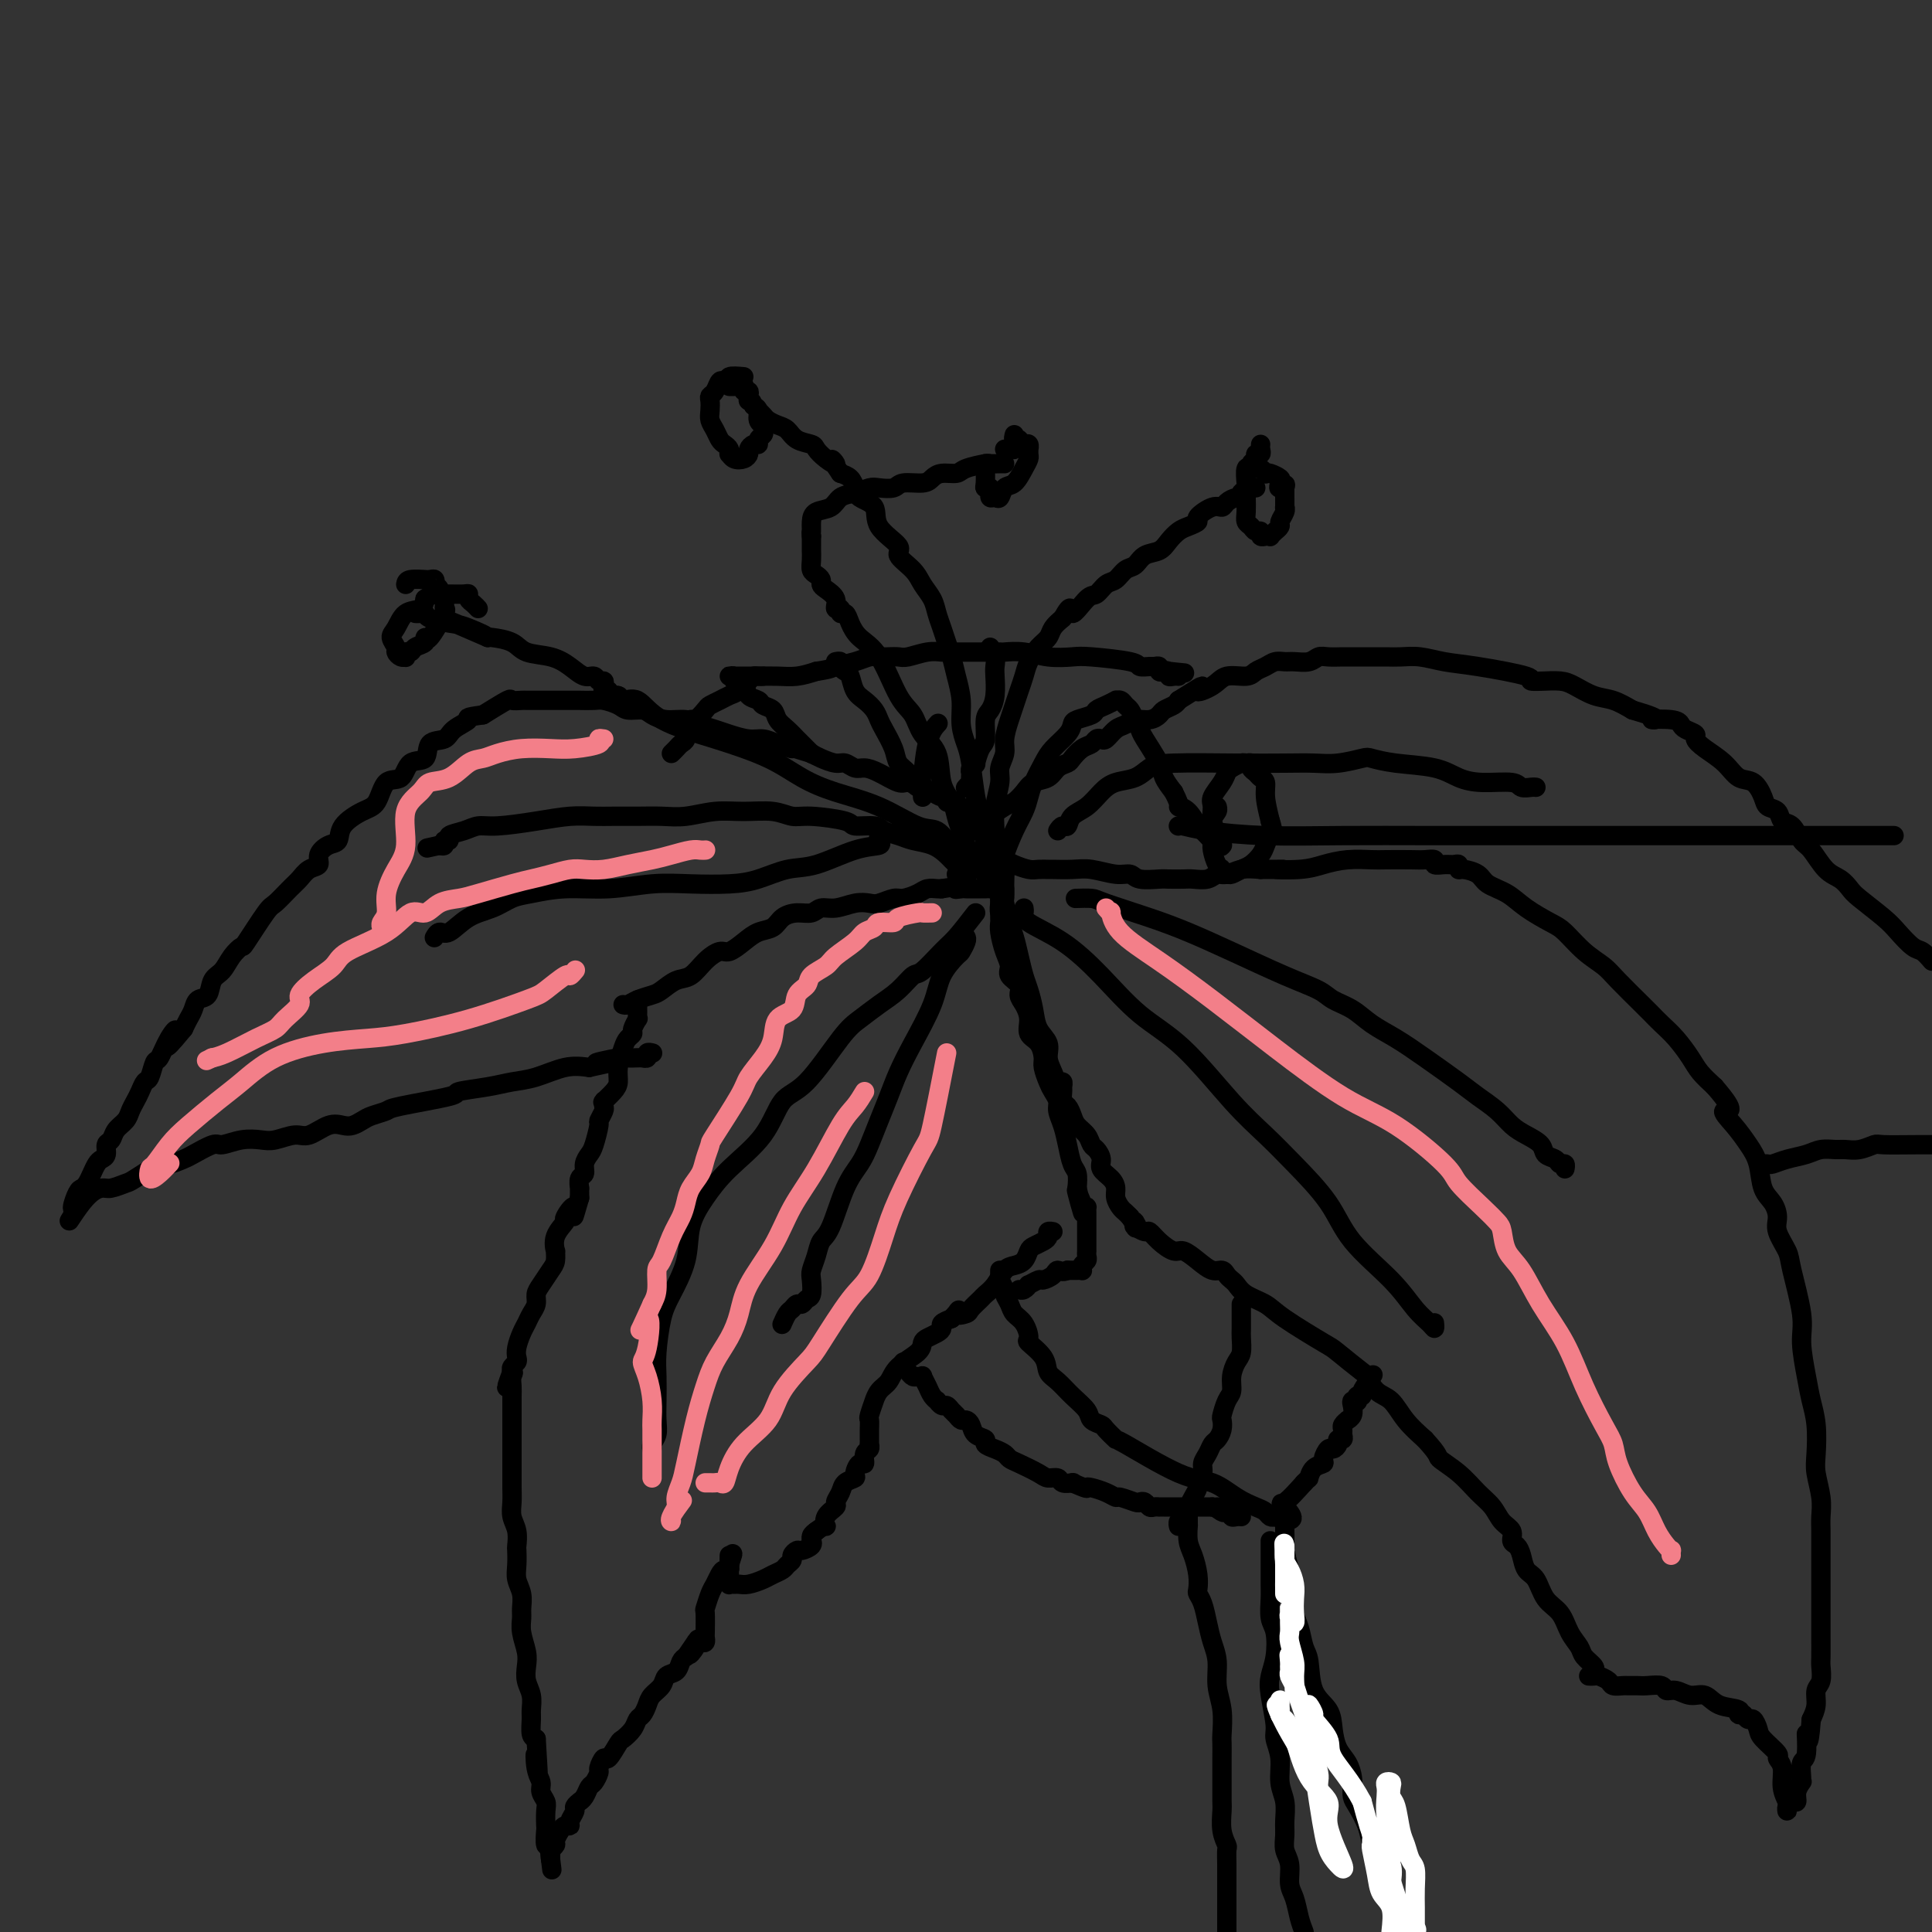 <svg viewBox='0 0 400 400' version='1.1' xmlns='http://www.w3.org/2000/svg' xmlns:xlink='http://www.w3.org/1999/xlink'><rect x="0" y="0" width="400" height="400" fill="#333333" stroke="none"/><g fill='none' stroke='rgb(0,0,0)' stroke-width='4' stroke-linecap='round' stroke-linejoin='round'><path d='M132,207c0.001,0.331 0.001,0.661 0,1c-0.001,0.339 -0.004,0.686 0,1c0.004,0.314 0.016,0.595 0,1c-0.016,0.405 -0.060,0.934 0,1c0.060,0.066 0.224,-0.332 0,0c-0.224,0.332 -0.834,1.394 -1,2c-0.166,0.606 0.114,0.757 0,1c-0.114,0.243 -0.621,0.578 -1,1c-0.379,0.422 -0.631,0.929 -1,2c-0.369,1.071 -0.855,2.704 -1,4c-0.145,1.296 0.052,2.255 0,3c-0.052,0.745 -0.354,1.275 -1,2c-0.646,0.725 -1.636,1.646 -2,2c-0.364,0.354 -0.101,0.141 0,0c0.101,-0.141 0.042,-0.209 0,0c-0.042,0.209 -0.067,0.696 0,1c0.067,0.304 0.225,0.423 0,1c-0.225,0.577 -0.835,1.610 -1,2c-0.165,0.390 0.114,0.136 0,1c-0.114,0.864 -0.623,2.846 -1,4c-0.377,1.154 -0.623,1.480 -1,2c-0.377,0.520 -0.886,1.234 -1,2c-0.114,0.766 0.165,1.584 0,2c-0.165,0.416 -0.776,0.431 -1,1c-0.224,0.569 -0.060,1.692 0,2c0.060,0.308 0.017,-0.198 0,0c-0.017,0.198 -0.009,1.099 0,2'/><path d='M120,248c-1.953,6.681 -0.835,2.884 -1,2c-0.165,-0.884 -1.614,1.145 -2,2c-0.386,0.855 0.289,0.537 0,1c-0.289,0.463 -1.544,1.709 -2,3c-0.456,1.291 -0.115,2.629 0,3c0.115,0.371 0.002,-0.224 0,0c-0.002,0.224 0.105,1.267 0,2c-0.105,0.733 -0.423,1.155 -1,2c-0.577,0.845 -1.411,2.113 -2,3c-0.589,0.887 -0.931,1.391 -1,2c-0.069,0.609 0.135,1.321 0,2c-0.135,0.679 -0.611,1.323 -1,2c-0.389,0.677 -0.692,1.386 -1,2c-0.308,0.614 -0.622,1.134 -1,2c-0.378,0.866 -0.819,2.077 -1,3c-0.181,0.923 -0.100,1.557 0,2c0.100,0.443 0.219,0.696 0,1c-0.219,0.304 -0.777,0.658 -1,1c-0.223,0.342 -0.112,0.671 0,1'/><path d='M106,284c-2.166,5.820 -0.580,2.370 0,1c0.580,-1.370 0.155,-0.659 0,0c-0.155,0.659 -0.042,1.268 0,2c0.042,0.732 0.011,1.587 0,2c-0.011,0.413 -0.003,0.384 0,1c0.003,0.616 0.001,1.878 0,3c-0.001,1.122 -0.000,2.106 0,3c0.000,0.894 -0.000,1.699 0,3c0.000,1.301 0.000,3.100 0,4c-0.000,0.900 -0.001,0.902 0,1c0.001,0.098 0.004,0.294 0,1c-0.004,0.706 -0.015,1.923 0,3c0.015,1.077 0.057,2.013 0,3c-0.057,0.987 -0.211,2.025 0,3c0.211,0.975 0.788,1.888 1,3c0.212,1.112 0.061,2.422 0,3c-0.061,0.578 -0.030,0.424 0,1c0.030,0.576 0.061,1.883 0,3c-0.061,1.117 -0.213,2.044 0,3c0.213,0.956 0.793,1.939 1,3c0.207,1.061 0.042,2.198 0,3c-0.042,0.802 0.040,1.267 0,2c-0.040,0.733 -0.203,1.732 0,3c0.203,1.268 0.772,2.805 1,4c0.228,1.195 0.114,2.048 0,3c-0.114,0.952 -0.227,2.003 0,3c0.227,0.997 0.796,1.941 1,3c0.204,1.059 0.044,2.232 0,3c-0.044,0.768 0.026,1.130 0,2c-0.026,0.870 -0.150,2.249 0,3c0.150,0.751 0.575,0.876 1,1'/><path d='M111,360c0.791,12.584 0.268,6.044 0,4c-0.268,-2.044 -0.282,0.410 0,2c0.282,1.590 0.860,2.318 1,3c0.140,0.682 -0.158,1.318 0,2c0.158,0.682 0.773,1.410 1,2c0.227,0.590 0.064,1.042 0,2c-0.064,0.958 -0.031,2.421 0,3c0.031,0.579 0.061,0.274 0,1c-0.061,0.726 -0.212,2.482 0,3c0.212,0.518 0.789,-0.201 1,0c0.211,0.201 0.057,1.322 0,2c-0.057,0.678 -0.015,0.913 0,1c0.015,0.087 0.004,0.025 0,0c-0.004,-0.025 -0.002,-0.012 0,0'/><path d='M114,385c0.481,3.975 0.185,1.412 0,0c-0.185,-1.412 -0.257,-1.675 0,-2c0.257,-0.325 0.843,-0.714 1,-1c0.157,-0.286 -0.117,-0.471 0,-1c0.117,-0.529 0.624,-1.402 1,-2c0.376,-0.598 0.622,-0.919 1,-1c0.378,-0.081 0.890,0.080 1,0c0.110,-0.080 -0.182,-0.399 0,-1c0.182,-0.601 0.836,-1.483 1,-2c0.164,-0.517 -0.163,-0.667 0,-1c0.163,-0.333 0.817,-0.847 1,-1c0.183,-0.153 -0.105,0.057 0,0c0.105,-0.057 0.602,-0.381 1,-1c0.398,-0.619 0.698,-1.533 1,-2c0.302,-0.467 0.604,-0.486 1,-1c0.396,-0.514 0.884,-1.521 1,-2c0.116,-0.479 -0.139,-0.428 0,-1c0.139,-0.572 0.671,-1.767 1,-2c0.329,-0.233 0.455,0.495 1,0c0.545,-0.495 1.508,-2.212 2,-3c0.492,-0.788 0.513,-0.648 1,-1c0.487,-0.352 1.439,-1.197 2,-2c0.561,-0.803 0.732,-1.566 1,-2c0.268,-0.434 0.634,-0.540 1,-1c0.366,-0.460 0.732,-1.274 1,-2c0.268,-0.726 0.439,-1.364 1,-2c0.561,-0.636 1.512,-1.270 2,-2c0.488,-0.730 0.512,-1.557 1,-2c0.488,-0.443 1.439,-0.504 2,-1c0.561,-0.496 0.732,-1.427 1,-2c0.268,-0.573 0.634,-0.786 1,-1'/><path d='M142,343c4.494,-6.679 1.730,-2.377 1,-1c-0.730,1.377 0.575,-0.171 1,-1c0.425,-0.829 -0.030,-0.940 0,-1c0.030,-0.060 0.544,-0.069 1,0c0.456,0.069 0.853,0.217 1,0c0.147,-0.217 0.042,-0.800 0,-1c-0.042,-0.200 -0.022,-0.017 0,-1c0.022,-0.983 0.048,-3.131 0,-4c-0.048,-0.869 -0.168,-0.458 0,-1c0.168,-0.542 0.623,-2.039 1,-3c0.377,-0.961 0.675,-1.388 1,-2c0.325,-0.612 0.675,-1.408 1,-2c0.325,-0.592 0.623,-0.979 1,-1c0.377,-0.021 0.833,0.324 1,0c0.167,-0.324 0.045,-1.318 0,-2c-0.045,-0.682 -0.013,-1.052 0,-1c0.013,0.052 0.006,0.526 0,1'/><path d='M151,323c1.392,-2.931 0.373,-0.260 0,1c-0.373,1.260 -0.100,1.107 0,1c0.100,-0.107 0.027,-0.168 0,0c-0.027,0.168 -0.008,0.567 0,1c0.008,0.433 0.005,0.901 0,1c-0.005,0.099 -0.013,-0.170 0,0c0.013,0.170 0.047,0.778 0,1c-0.047,0.222 -0.175,0.056 0,0c0.175,-0.056 0.651,-0.004 1,0c0.349,0.004 0.570,-0.040 1,0c0.430,0.040 1.071,0.166 2,0c0.929,-0.166 2.148,-0.622 3,-1c0.852,-0.378 1.338,-0.678 2,-1c0.662,-0.322 1.501,-0.665 2,-1c0.499,-0.335 0.657,-0.664 1,-1c0.343,-0.336 0.870,-0.681 1,-1c0.130,-0.319 -0.137,-0.611 0,-1c0.137,-0.389 0.678,-0.874 1,-1c0.322,-0.126 0.425,0.107 1,0c0.575,-0.107 1.621,-0.553 2,-1c0.379,-0.447 0.091,-0.893 0,-1c-0.091,-0.107 0.014,0.125 0,0c-0.014,-0.125 -0.147,-0.607 0,-1c0.147,-0.393 0.573,-0.696 1,-1'/><path d='M169,317c2.188,-1.682 2.159,-0.887 2,-1c-0.159,-0.113 -0.447,-1.133 0,-2c0.447,-0.867 1.630,-1.581 2,-2c0.370,-0.419 -0.073,-0.545 0,-1c0.073,-0.455 0.663,-1.240 1,-2c0.337,-0.760 0.420,-1.494 1,-2c0.580,-0.506 1.657,-0.783 2,-1c0.343,-0.217 -0.048,-0.372 0,-1c0.048,-0.628 0.535,-1.727 1,-2c0.465,-0.273 0.909,0.282 1,0c0.091,-0.282 -0.172,-1.400 0,-2c0.172,-0.600 0.778,-0.681 1,-1c0.222,-0.319 0.059,-0.876 0,-1c-0.059,-0.124 -0.016,0.184 0,0c0.016,-0.184 0.003,-0.859 0,-1c-0.003,-0.141 0.003,0.252 0,0c-0.003,-0.252 -0.015,-1.148 0,-2c0.015,-0.852 0.059,-1.660 0,-2c-0.059,-0.340 -0.219,-0.212 0,-1c0.219,-0.788 0.819,-2.493 1,-3c0.181,-0.507 -0.056,0.184 0,0c0.056,-0.184 0.407,-1.243 1,-2c0.593,-0.757 1.429,-1.211 2,-2c0.571,-0.789 0.877,-1.913 2,-3c1.123,-1.087 3.061,-2.137 4,-3c0.939,-0.863 0.877,-1.541 1,-2c0.123,-0.459 0.431,-0.700 1,-1c0.569,-0.300 1.400,-0.658 2,-1c0.600,-0.342 0.969,-0.669 1,-1c0.031,-0.331 -0.277,-0.666 0,-1c0.277,-0.334 1.138,-0.667 2,-1'/><path d='M197,273c2.589,-2.865 1.060,-1.527 1,-1c-0.060,0.527 1.349,0.241 2,0c0.651,-0.241 0.545,-0.439 1,-1c0.455,-0.561 1.473,-1.484 2,-2c0.527,-0.516 0.565,-0.623 1,-1c0.435,-0.377 1.269,-1.022 2,-2c0.731,-0.978 1.361,-2.289 2,-3c0.639,-0.711 1.288,-0.820 2,-1c0.712,-0.180 1.487,-0.429 2,-1c0.513,-0.571 0.763,-1.463 1,-2c0.237,-0.537 0.459,-0.718 1,-1c0.541,-0.282 1.399,-0.664 2,-1c0.601,-0.336 0.945,-0.626 1,-1c0.055,-0.374 -0.177,-0.831 0,-1c0.177,-0.169 0.765,-0.048 1,0c0.235,0.048 0.118,0.024 0,0'/><path d='M129,208c0.276,0.087 0.552,0.174 1,0c0.448,-0.174 1.068,-0.608 2,-1c0.932,-0.392 2.178,-0.741 3,-1c0.822,-0.259 1.221,-0.427 2,-1c0.779,-0.573 1.937,-1.549 3,-2c1.063,-0.451 2.031,-0.375 3,-1c0.969,-0.625 1.939,-1.950 3,-3c1.061,-1.050 2.214,-1.824 3,-2c0.786,-0.176 1.207,0.248 2,0c0.793,-0.248 1.958,-1.167 3,-2c1.042,-0.833 1.960,-1.581 3,-2c1.040,-0.419 2.203,-0.509 3,-1c0.797,-0.491 1.227,-1.385 2,-2c0.773,-0.615 1.890,-0.953 3,-1c1.110,-0.047 2.213,0.197 3,0c0.787,-0.197 1.259,-0.836 2,-1c0.741,-0.164 1.749,0.148 3,0c1.251,-0.148 2.743,-0.757 4,-1c1.257,-0.243 2.280,-0.120 3,0c0.720,0.120 1.137,0.239 2,0c0.863,-0.239 2.171,-0.835 3,-1c0.829,-0.165 1.178,0.099 2,0c0.822,-0.099 2.117,-0.563 3,-1c0.883,-0.437 1.353,-0.849 2,-1c0.647,-0.151 1.471,-0.043 2,0c0.529,0.043 0.765,0.022 1,0'/><path d='M195,184c5.737,-0.928 3.579,-0.249 3,0c-0.579,0.249 0.422,0.067 1,0c0.578,-0.067 0.732,-0.018 1,0c0.268,0.018 0.649,0.004 1,0c0.351,-0.004 0.673,-0.000 1,0c0.327,0.000 0.661,-0.004 1,0c0.339,0.004 0.683,0.015 1,0c0.317,-0.015 0.607,-0.057 1,0c0.393,0.057 0.889,0.211 1,0c0.111,-0.211 -0.162,-0.788 0,-1c0.162,-0.212 0.761,-0.061 1,0c0.239,0.061 0.120,0.030 0,0'/><path d='M207,183c-0.000,0.222 -0.000,0.445 0,1c0.000,0.555 0.000,1.444 0,2c-0.000,0.556 -0.001,0.780 0,1c0.001,0.220 0.003,0.436 0,1c-0.003,0.564 -0.011,1.478 0,2c0.011,0.522 0.039,0.654 0,1c-0.039,0.346 -0.146,0.908 0,2c0.146,1.092 0.546,2.716 1,4c0.454,1.284 0.961,2.230 1,3c0.039,0.770 -0.392,1.364 0,2c0.392,0.636 1.606,1.315 2,2c0.394,0.685 -0.031,1.376 0,2c0.031,0.624 0.520,1.182 1,2c0.480,0.818 0.951,1.895 1,3c0.049,1.105 -0.324,2.239 0,3c0.324,0.761 1.343,1.148 2,2c0.657,0.852 0.950,2.168 1,3c0.050,0.832 -0.145,1.181 0,2c0.145,0.819 0.630,2.109 1,3c0.370,0.891 0.624,1.385 1,2c0.376,0.615 0.874,1.352 1,2c0.126,0.648 -0.120,1.209 0,2c0.120,0.791 0.607,1.814 1,3c0.393,1.186 0.693,2.534 1,4c0.307,1.466 0.621,3.048 1,4c0.379,0.952 0.823,1.272 1,2c0.177,0.728 0.089,1.864 0,3'/><path d='M223,246c2.431,9.868 0.508,3.039 0,1c-0.508,-2.039 0.400,0.711 1,2c0.600,1.289 0.893,1.118 1,1c0.107,-0.118 0.029,-0.181 0,0c-0.029,0.181 -0.008,0.607 0,1c0.008,0.393 0.002,0.752 0,1c-0.002,0.248 -0.001,0.386 0,1c0.001,0.614 0.000,1.705 0,2c-0.000,0.295 -0.000,-0.205 0,0c0.000,0.205 0.001,1.116 0,2c-0.001,0.884 -0.004,1.742 0,2c0.004,0.258 0.015,-0.085 0,0c-0.015,0.085 -0.056,0.597 0,1c0.056,0.403 0.208,0.696 0,1c-0.208,0.304 -0.777,0.617 -1,1c-0.223,0.383 -0.101,0.835 0,1c0.101,0.165 0.182,0.044 0,0c-0.182,-0.044 -0.626,-0.012 -1,0c-0.374,0.012 -0.678,0.003 -1,0c-0.322,-0.003 -0.661,-0.002 -1,0'/><path d='M221,263c-1.042,0.576 -1.646,0.015 -2,0c-0.354,-0.015 -0.458,0.517 -1,1c-0.542,0.483 -1.521,0.918 -2,1c-0.479,0.082 -0.458,-0.188 -1,0c-0.542,0.188 -1.648,0.835 -2,1c-0.352,0.165 0.050,-0.152 0,0c-0.050,0.152 -0.552,0.772 -1,1c-0.448,0.228 -0.842,0.065 -1,0c-0.158,-0.065 -0.079,-0.033 0,0'/><path d='M208,184c-0.006,0.312 -0.013,0.624 0,1c0.013,0.376 0.045,0.816 0,1c-0.045,0.184 -0.167,0.111 0,1c0.167,0.889 0.622,2.740 1,4c0.378,1.260 0.679,1.929 1,3c0.321,1.071 0.662,2.545 1,4c0.338,1.455 0.673,2.893 1,4c0.327,1.107 0.647,1.885 1,3c0.353,1.115 0.739,2.567 1,4c0.261,1.433 0.398,2.847 1,4c0.602,1.153 1.668,2.045 2,3c0.332,0.955 -0.069,1.972 0,3c0.069,1.028 0.607,2.067 1,3c0.393,0.933 0.640,1.759 1,2c0.360,0.241 0.831,-0.105 1,0c0.169,0.105 0.034,0.661 0,1c-0.034,0.339 0.031,0.461 0,1c-0.031,0.539 -0.159,1.495 0,2c0.159,0.505 0.606,0.559 1,1c0.394,0.441 0.735,1.269 1,2c0.265,0.731 0.453,1.365 1,2c0.547,0.635 1.451,1.272 2,2c0.549,0.728 0.742,1.546 1,2c0.258,0.454 0.581,0.544 1,1c0.419,0.456 0.935,1.277 1,2c0.065,0.723 -0.319,1.349 0,2c0.319,0.651 1.342,1.326 2,2c0.658,0.674 0.950,1.346 1,2c0.050,0.654 -0.141,1.289 0,2c0.141,0.711 0.615,1.499 1,2c0.385,0.501 0.681,0.715 1,1c0.319,0.285 0.659,0.643 1,1'/><path d='M234,252c2.394,3.880 1.381,1.580 1,1c-0.381,-0.580 -0.128,0.561 0,1c0.128,0.439 0.130,0.176 0,0c-0.130,-0.176 -0.393,-0.263 0,0c0.393,0.263 1.441,0.878 2,1c0.559,0.122 0.628,-0.249 1,0c0.372,0.249 1.048,1.118 2,2c0.952,0.882 2.181,1.777 3,2c0.819,0.223 1.228,-0.224 2,0c0.772,0.224 1.909,1.121 3,2c1.091,0.879 2.137,1.740 3,2c0.863,0.260 1.542,-0.082 2,0c0.458,0.082 0.696,0.588 1,1c0.304,0.412 0.674,0.730 1,1c0.326,0.270 0.610,0.493 1,1c0.390,0.507 0.888,1.299 2,2c1.112,0.701 2.838,1.313 4,2c1.162,0.687 1.760,1.449 4,3c2.240,1.551 6.122,3.890 8,5c1.878,1.110 1.752,0.992 3,2c1.248,1.008 3.870,3.144 5,4c1.130,0.856 0.770,0.434 1,1c0.230,0.566 1.051,2.121 2,3c0.949,0.879 2.025,1.083 3,2c0.975,0.917 1.850,2.548 3,4c1.150,1.452 2.575,2.726 4,4'/><path d='M295,298c3.275,3.564 2.463,3.472 3,4c0.537,0.528 2.425,1.674 4,3c1.575,1.326 2.838,2.831 4,4c1.162,1.169 2.223,2.000 3,3c0.777,1.000 1.269,2.168 2,3c0.731,0.832 1.701,1.329 2,2c0.299,0.671 -0.071,1.515 0,2c0.071,0.485 0.584,0.612 1,1c0.416,0.388 0.734,1.036 1,2c0.266,0.964 0.480,2.243 1,3c0.520,0.757 1.348,0.994 2,2c0.652,1.006 1.129,2.783 2,4c0.871,1.217 2.136,1.874 3,3c0.864,1.126 1.328,2.722 2,4c0.672,1.278 1.553,2.237 2,3c0.447,0.763 0.460,1.328 1,2c0.540,0.672 1.607,1.450 2,2c0.393,0.550 0.112,0.871 0,1c-0.112,0.129 -0.056,0.064 0,0'/><path d='M207,176c-0.114,0.453 -0.228,0.905 0,1c0.228,0.095 0.798,-0.168 1,0c0.202,0.168 0.036,0.767 0,1c-0.036,0.233 0.059,0.101 0,0c-0.059,-0.101 -0.271,-0.171 0,0c0.271,0.171 1.026,0.582 2,1c0.974,0.418 2.168,0.844 3,1c0.832,0.156 1.302,0.041 2,0c0.698,-0.041 1.625,-0.007 2,0c0.375,0.007 0.198,-0.013 1,0c0.802,0.013 2.583,0.060 4,0c1.417,-0.060 2.470,-0.226 4,0c1.530,0.226 3.535,0.845 5,1c1.465,0.155 2.388,-0.155 3,0c0.612,0.155 0.911,0.773 2,1c1.089,0.227 2.967,0.062 4,0c1.033,-0.062 1.221,-0.021 2,0c0.779,0.021 2.147,0.021 3,0c0.853,-0.021 1.189,-0.062 2,0c0.811,0.062 2.096,0.226 3,0c0.904,-0.226 1.428,-0.844 2,-1c0.572,-0.156 1.192,0.150 2,0c0.808,-0.150 1.802,-0.757 3,-1c1.198,-0.243 2.599,-0.121 4,0'/><path d='M261,180c7.866,-0.012 3.533,-0.042 3,0c-0.533,0.042 2.736,0.155 5,0c2.264,-0.155 3.523,-0.577 5,-1c1.477,-0.423 3.172,-0.845 5,-1c1.828,-0.155 3.790,-0.043 5,0c1.210,0.043 1.668,0.015 3,0c1.332,-0.015 3.540,-0.018 5,0c1.460,0.018 2.173,0.058 3,0c0.827,-0.058 1.766,-0.213 2,0c0.234,0.213 -0.239,0.793 0,1c0.239,0.207 1.189,0.041 2,0c0.811,-0.041 1.481,0.044 2,0c0.519,-0.044 0.886,-0.216 1,0c0.114,0.216 -0.024,0.820 0,1c0.024,0.180 0.209,-0.062 1,0c0.791,0.062 2.186,0.429 3,1c0.814,0.571 1.046,1.344 2,2c0.954,0.656 2.631,1.193 4,2c1.369,0.807 2.429,1.882 4,3c1.571,1.118 3.653,2.278 5,3c1.347,0.722 1.958,1.006 3,2c1.042,0.994 2.516,2.700 4,4c1.484,1.300 2.977,2.196 4,3c1.023,0.804 1.575,1.516 3,3c1.425,1.484 3.723,3.741 5,5c1.277,1.259 1.535,1.519 2,2c0.465,0.481 1.138,1.181 2,2c0.862,0.819 1.911,1.756 3,3c1.089,1.244 2.216,2.797 3,4c0.784,1.203 1.224,2.058 2,3c0.776,0.942 1.888,1.971 3,3'/><path d='M355,225c5.168,5.954 2.588,4.837 2,5c-0.588,0.163 0.815,1.604 2,3c1.185,1.396 2.150,2.747 3,4c0.850,1.253 1.585,2.406 2,4c0.415,1.594 0.511,3.627 1,5c0.489,1.373 1.373,2.084 2,3c0.627,0.916 0.999,2.037 1,3c0.001,0.963 -0.368,1.770 0,3c0.368,1.230 1.475,2.884 2,4c0.525,1.116 0.469,1.694 1,4c0.531,2.306 1.649,6.341 2,9c0.351,2.659 -0.063,3.944 0,6c0.063,2.056 0.604,4.884 1,7c0.396,2.116 0.646,3.521 1,5c0.354,1.479 0.813,3.032 1,5c0.187,1.968 0.103,4.350 0,6c-0.103,1.650 -0.224,2.569 0,4c0.224,1.431 0.792,3.373 1,5c0.208,1.627 0.056,2.940 0,4c-0.056,1.060 -0.015,1.869 0,3c0.015,1.131 0.004,2.584 0,4c-0.004,1.416 -0.001,2.796 0,4c0.001,1.204 -0.000,2.233 0,4c0.000,1.767 0.001,4.273 0,6c-0.001,1.727 -0.004,2.674 0,4c0.004,1.326 0.016,3.030 0,4c-0.016,0.970 -0.060,1.208 0,2c0.060,0.792 0.222,2.140 0,3c-0.222,0.860 -0.829,1.231 -1,2c-0.171,0.769 0.094,1.934 0,3c-0.094,1.066 -0.547,2.033 -1,3'/><path d='M375,356c-0.552,7.574 -0.933,3.508 -1,3c-0.067,-0.508 0.179,2.542 0,4c-0.179,1.458 -0.784,1.324 -1,2c-0.216,0.676 -0.043,2.161 0,3c0.043,0.839 -0.044,1.033 0,1c0.044,-0.033 0.218,-0.294 0,0c-0.218,0.294 -0.829,1.141 -1,2c-0.171,0.859 0.097,1.729 0,2c-0.097,0.271 -0.561,-0.059 -1,0c-0.439,0.059 -0.854,0.505 -1,1c-0.146,0.495 -0.024,1.037 0,1c0.024,-0.037 -0.051,-0.654 0,-1c0.051,-0.346 0.227,-0.419 0,-1c-0.227,-0.581 -0.856,-1.668 -1,-3c-0.144,-1.332 0.197,-2.909 0,-4c-0.197,-1.091 -0.931,-1.698 -1,-2c-0.069,-0.302 0.529,-0.301 0,-1c-0.529,-0.699 -2.183,-2.099 -3,-3c-0.817,-0.901 -0.796,-1.303 -1,-2c-0.204,-0.697 -0.632,-1.688 -1,-2c-0.368,-0.312 -0.677,0.054 -1,0c-0.323,-0.054 -0.662,-0.527 -1,-1'/><path d='M361,355c-1.364,-1.184 -1.274,-0.144 -1,0c0.274,0.144 0.733,-0.606 0,-1c-0.733,-0.394 -2.659,-0.430 -4,-1c-1.341,-0.570 -2.098,-1.673 -3,-2c-0.902,-0.327 -1.950,0.123 -3,0c-1.050,-0.123 -2.101,-0.817 -3,-1c-0.899,-0.183 -1.645,0.147 -2,0c-0.355,-0.147 -0.317,-0.772 -1,-1c-0.683,-0.228 -2.085,-0.060 -3,0c-0.915,0.060 -1.343,0.013 -2,0c-0.657,-0.013 -1.542,0.007 -2,0c-0.458,-0.007 -0.490,-0.040 -1,0c-0.510,0.040 -1.499,0.154 -2,0c-0.501,-0.154 -0.512,-0.577 -1,-1c-0.488,-0.423 -1.451,-0.845 -2,-1c-0.549,-0.155 -0.683,-0.041 -1,0c-0.317,0.041 -0.817,0.011 -1,0c-0.183,-0.011 -0.049,-0.003 0,0c0.049,0.003 0.014,0.001 0,0c-0.014,-0.001 -0.007,-0.000 0,0'/><path d='M212,188c0.048,0.275 0.095,0.551 0,1c-0.095,0.449 -0.333,1.072 1,2c1.333,0.928 4.238,2.161 7,4c2.762,1.839 5.381,4.283 8,7c2.619,2.717 5.236,5.707 8,8c2.764,2.293 5.674,3.888 9,7c3.326,3.112 7.067,7.739 10,11c2.933,3.261 5.057,5.154 7,7c1.943,1.846 3.706,3.646 6,6c2.294,2.354 5.119,5.264 7,8c1.881,2.736 2.819,5.298 5,8c2.181,2.702 5.604,5.543 8,8c2.396,2.457 3.766,4.528 5,6c1.234,1.472 2.331,2.343 3,3c0.669,0.657 0.911,1.100 1,1c0.089,-0.100 0.025,-0.743 0,-1c-0.025,-0.257 -0.013,-0.129 0,0'/><path d='M223,186c-0.308,0.011 -0.617,0.022 0,0c0.617,-0.022 2.158,-0.076 3,0c0.842,0.076 0.985,0.282 3,1c2.015,0.718 5.901,1.950 9,3c3.099,1.050 5.409,1.920 8,3c2.591,1.080 5.463,2.372 9,4c3.537,1.628 7.740,3.594 11,5c3.260,1.406 5.578,2.252 7,3c1.422,0.748 1.949,1.398 3,2c1.051,0.602 2.627,1.155 4,2c1.373,0.845 2.544,1.983 4,3c1.456,1.017 3.198,1.913 5,3c1.802,1.087 3.665,2.364 6,4c2.335,1.636 5.142,3.632 7,5c1.858,1.368 2.768,2.110 4,3c1.232,0.890 2.787,1.930 4,3c1.213,1.070 2.083,2.170 3,3c0.917,0.830 1.881,1.389 3,2c1.119,0.611 2.395,1.273 3,2c0.605,0.727 0.540,1.519 1,2c0.460,0.481 1.444,0.651 2,1c0.556,0.349 0.685,0.877 1,1c0.315,0.123 0.816,-0.159 1,0c0.184,0.159 0.053,0.760 0,1c-0.053,0.240 -0.026,0.120 0,0'/><path d='M202,189c-1.461,1.892 -2.921,3.784 -4,5c-1.079,1.216 -1.775,1.756 -3,3c-1.225,1.244 -2.978,3.190 -4,4c-1.022,0.810 -1.313,0.483 -2,1c-0.687,0.517 -1.772,1.879 -3,3c-1.228,1.121 -2.601,2.001 -4,3c-1.399,0.999 -2.825,2.117 -4,3c-1.175,0.883 -2.099,1.533 -4,4c-1.901,2.467 -4.781,6.752 -7,9c-2.219,2.248 -3.779,2.458 -5,4c-1.221,1.542 -2.104,4.416 -4,7c-1.896,2.584 -4.805,4.880 -7,7c-2.195,2.120 -3.677,4.066 -5,6c-1.323,1.934 -2.488,3.858 -3,6c-0.512,2.142 -0.372,4.504 -1,7c-0.628,2.496 -2.025,5.125 -3,7c-0.975,1.875 -1.530,2.994 -2,5c-0.470,2.006 -0.857,4.897 -1,7c-0.143,2.103 -0.042,3.417 0,5c0.042,1.583 0.025,3.434 0,5c-0.025,1.566 -0.059,2.847 0,4c0.059,1.153 0.212,2.179 0,3c-0.212,0.821 -0.789,1.437 -1,2c-0.211,0.563 -0.057,1.075 0,1c0.057,-0.075 0.016,-0.736 0,-1c-0.016,-0.264 -0.008,-0.132 0,0'/><path d='M200,194c0.105,0.203 0.210,0.406 0,1c-0.210,0.594 -0.734,1.578 -1,2c-0.266,0.422 -0.273,0.282 -1,1c-0.727,0.718 -2.173,2.295 -3,4c-0.827,1.705 -1.037,3.540 -2,6c-0.963,2.460 -2.681,5.547 -4,8c-1.319,2.453 -2.239,4.273 -3,6c-0.761,1.727 -1.361,3.360 -2,5c-0.639,1.640 -1.315,3.287 -2,5c-0.685,1.713 -1.377,3.494 -2,5c-0.623,1.506 -1.175,2.738 -2,4c-0.825,1.262 -1.924,2.555 -3,5c-1.076,2.445 -2.131,6.043 -3,8c-0.869,1.957 -1.553,2.272 -2,3c-0.447,0.728 -0.659,1.868 -1,3c-0.341,1.132 -0.812,2.255 -1,3c-0.188,0.745 -0.092,1.113 0,2c0.092,0.887 0.179,2.294 0,3c-0.179,0.706 -0.625,0.713 -1,1c-0.375,0.287 -0.679,0.855 -1,1c-0.321,0.145 -0.661,-0.132 -1,0c-0.339,0.132 -0.679,0.675 -1,1c-0.321,0.325 -0.625,0.434 -1,1c-0.375,0.566 -0.821,1.590 -1,2c-0.179,0.410 -0.089,0.205 0,0'/><path d='M205,180c0.109,-2.026 0.219,-4.052 0,-5c-0.219,-0.948 -0.765,-0.817 -1,-1c-0.235,-0.183 -0.158,-0.680 0,-1c0.158,-0.320 0.397,-0.463 0,-1c-0.397,-0.537 -1.430,-1.468 -2,-2c-0.570,-0.532 -0.679,-0.663 -1,-1c-0.321,-0.337 -0.856,-0.879 -1,-1c-0.144,-0.121 0.102,0.177 0,0c-0.102,-0.177 -0.553,-0.831 -1,-1c-0.447,-0.169 -0.890,0.147 -1,0c-0.110,-0.147 0.112,-0.757 0,-1c-0.112,-0.243 -0.558,-0.121 -1,0c-0.442,0.121 -0.880,0.240 -1,0c-0.120,-0.240 0.077,-0.839 0,-1c-0.077,-0.161 -0.427,0.116 -1,0c-0.573,-0.116 -1.367,-0.626 -2,-1c-0.633,-0.374 -1.104,-0.612 -2,-1c-0.896,-0.388 -2.218,-0.926 -3,-1c-0.782,-0.074 -1.025,0.316 -2,0c-0.975,-0.316 -2.683,-1.338 -4,-2c-1.317,-0.662 -2.243,-0.965 -3,-1c-0.757,-0.035 -1.344,0.198 -2,0c-0.656,-0.198 -1.382,-0.826 -2,-1c-0.618,-0.174 -1.128,0.107 -2,0c-0.872,-0.107 -2.106,-0.602 -3,-1c-0.894,-0.398 -1.447,-0.699 -2,-1'/><path d='M168,156c-5.405,-1.730 -3.916,-1.055 -4,-1c-0.084,0.055 -1.740,-0.510 -3,-1c-1.260,-0.490 -2.122,-0.904 -3,-1c-0.878,-0.096 -1.770,0.128 -3,0c-1.230,-0.128 -2.797,-0.608 -4,-1c-1.203,-0.392 -2.041,-0.696 -3,-1c-0.959,-0.304 -2.037,-0.607 -3,-1c-0.963,-0.393 -1.809,-0.875 -3,-1c-1.191,-0.125 -2.727,0.107 -4,0c-1.273,-0.107 -2.285,-0.554 -3,-1c-0.715,-0.446 -1.135,-0.890 -2,-1c-0.865,-0.110 -2.176,0.114 -3,0c-0.824,-0.114 -1.161,-0.566 -2,-1c-0.839,-0.434 -2.180,-0.848 -3,-1c-0.820,-0.152 -1.120,-0.041 -2,0c-0.880,0.041 -2.342,0.011 -3,0c-0.658,-0.011 -0.513,-0.003 -1,0c-0.487,0.003 -1.608,0.001 -2,0c-0.392,-0.001 -0.057,-0.000 0,0c0.057,0.000 -0.166,0.000 -1,0c-0.834,-0.000 -2.279,-0.000 -3,0c-0.721,0.000 -0.718,0.000 -1,0c-0.282,-0.000 -0.848,-0.000 -1,0c-0.152,0.000 0.109,0.001 0,0c-0.109,-0.001 -0.590,-0.002 -1,0c-0.410,0.002 -0.751,0.009 -1,0c-0.249,-0.009 -0.407,-0.033 -1,0c-0.593,0.033 -1.621,0.124 -2,0c-0.379,-0.124 -0.108,-0.464 -1,0c-0.892,0.464 -2.946,1.732 -5,3'/><path d='M100,148c-4.385,0.601 -2.847,0.603 -3,1c-0.153,0.397 -1.999,1.189 -3,2c-1.001,0.811 -1.159,1.640 -2,2c-0.841,0.360 -2.365,0.250 -3,1c-0.635,0.750 -0.382,2.358 -1,3c-0.618,0.642 -2.106,0.317 -3,1c-0.894,0.683 -1.192,2.374 -2,3c-0.808,0.626 -2.124,0.189 -3,1c-0.876,0.811 -1.312,2.871 -2,4c-0.688,1.129 -1.628,1.327 -3,2c-1.372,0.673 -3.175,1.819 -4,3c-0.825,1.181 -0.672,2.395 -1,3c-0.328,0.605 -1.138,0.599 -2,1c-0.862,0.401 -1.777,1.208 -2,2c-0.223,0.792 0.245,1.568 0,2c-0.245,0.432 -1.204,0.520 -2,1c-0.796,0.480 -1.429,1.352 -2,2c-0.571,0.648 -1.080,1.072 -2,2c-0.920,0.928 -2.253,2.359 -3,3c-0.747,0.641 -0.910,0.494 -2,2c-1.090,1.506 -3.108,4.667 -4,6c-0.892,1.333 -0.658,0.837 -1,1c-0.342,0.163 -1.261,0.984 -2,2c-0.739,1.016 -1.297,2.226 -2,3c-0.703,0.774 -1.550,1.114 -2,2c-0.450,0.886 -0.502,2.320 -1,3c-0.498,0.680 -1.443,0.605 -2,1c-0.557,0.395 -0.727,1.260 -1,2c-0.273,0.740 -0.649,1.354 -1,2c-0.351,0.646 -0.675,1.323 -1,2'/><path d='M38,213c-5.527,6.727 -2.843,2.545 -2,1c0.843,-1.545 -0.155,-0.454 -1,1c-0.845,1.454 -1.536,3.271 -2,4c-0.464,0.729 -0.702,0.369 -1,1c-0.298,0.631 -0.658,2.252 -1,3c-0.342,0.748 -0.668,0.623 -1,1c-0.332,0.377 -0.670,1.255 -1,2c-0.330,0.745 -0.651,1.355 -1,2c-0.349,0.645 -0.724,1.323 -1,2c-0.276,0.677 -0.451,1.351 -1,2c-0.549,0.649 -1.471,1.273 -2,2c-0.529,0.727 -0.667,1.556 -1,2c-0.333,0.444 -0.863,0.503 -1,1c-0.137,0.497 0.118,1.432 0,2c-0.118,0.568 -0.609,0.769 -1,1c-0.391,0.231 -0.682,0.494 -1,1c-0.318,0.506 -0.664,1.257 -1,2c-0.336,0.743 -0.662,1.478 -1,2c-0.338,0.522 -0.689,0.831 -1,1c-0.311,0.169 -0.584,0.199 -1,1c-0.416,0.801 -0.976,2.372 -1,3c-0.024,0.628 0.488,0.314 1,0'/><path d='M16,250c-3.399,5.684 -0.898,1.393 1,-1c1.898,-2.393 3.191,-2.887 4,-3c0.809,-0.113 1.132,0.157 2,0c0.868,-0.157 2.281,-0.739 3,-1c0.719,-0.261 0.743,-0.201 2,-1c1.257,-0.799 3.748,-2.456 5,-3c1.252,-0.544 1.264,0.027 2,0c0.736,-0.027 2.195,-0.652 3,-1c0.805,-0.348 0.957,-0.419 2,-1c1.043,-0.581 2.977,-1.671 4,-2c1.023,-0.329 1.135,0.104 2,0c0.865,-0.104 2.485,-0.744 4,-1c1.515,-0.256 2.926,-0.129 4,0c1.074,0.129 1.810,0.259 3,0c1.190,-0.259 2.832,-0.906 4,-1c1.168,-0.094 1.860,0.364 3,0c1.140,-0.364 2.727,-1.550 4,-2c1.273,-0.450 2.233,-0.162 3,0c0.767,0.162 1.342,0.199 2,0c0.658,-0.199 1.401,-0.634 2,-1c0.599,-0.366 1.056,-0.661 2,-1c0.944,-0.339 2.377,-0.721 3,-1c0.623,-0.279 0.437,-0.456 3,-1c2.563,-0.544 7.874,-1.454 10,-2c2.126,-0.546 1.068,-0.728 2,-1c0.932,-0.272 3.855,-0.634 6,-1c2.145,-0.366 3.513,-0.737 5,-1c1.487,-0.263 3.093,-0.417 5,-1c1.907,-0.583 4.116,-1.595 6,-2c1.884,-0.405 3.442,-0.202 5,0'/><path d='M122,221c12.302,-2.641 4.057,-1.243 2,-1c-2.057,0.243 2.075,-0.667 4,-1c1.925,-0.333 1.644,-0.088 2,0c0.356,0.088 1.348,0.020 2,0c0.652,-0.020 0.963,0.009 1,0c0.037,-0.009 -0.200,-0.055 0,0c0.200,0.055 0.837,0.211 1,0c0.163,-0.211 -0.148,-0.787 0,-1c0.148,-0.213 0.757,-0.061 1,0c0.243,0.061 0.122,0.030 0,0'/><path d='M200,182c-0.049,0.065 -0.098,0.130 0,0c0.098,-0.130 0.343,-0.454 0,-1c-0.343,-0.546 -1.274,-1.312 -2,-2c-0.726,-0.688 -1.249,-1.297 -2,-2c-0.751,-0.703 -1.732,-1.499 -3,-2c-1.268,-0.501 -2.824,-0.708 -4,-1c-1.176,-0.292 -1.973,-0.669 -3,-1c-1.027,-0.331 -2.284,-0.614 -3,-1c-0.716,-0.386 -0.890,-0.873 -2,-1c-1.110,-0.127 -3.155,0.106 -4,0c-0.845,-0.106 -0.489,-0.550 -2,-1c-1.511,-0.450 -4.888,-0.906 -7,-1c-2.112,-0.094 -2.959,0.175 -4,0c-1.041,-0.175 -2.276,-0.793 -4,-1c-1.724,-0.207 -3.937,-0.003 -6,0c-2.063,0.003 -3.976,-0.195 -6,0c-2.024,0.195 -4.158,0.785 -6,1c-1.842,0.215 -3.393,0.057 -5,0c-1.607,-0.057 -3.269,-0.013 -5,0c-1.731,0.013 -3.530,-0.007 -5,0c-1.470,0.007 -2.609,0.039 -4,0c-1.391,-0.039 -3.032,-0.151 -5,0c-1.968,0.151 -4.262,0.565 -7,1c-2.738,0.435 -5.920,0.891 -8,1c-2.080,0.109 -3.059,-0.129 -4,0c-0.941,0.129 -1.845,0.627 -3,1c-1.155,0.373 -2.561,0.622 -3,1c-0.439,0.378 0.088,0.885 0,1c-0.088,0.115 -0.793,-0.161 -1,0c-0.207,0.161 0.084,0.760 0,1c-0.084,0.240 -0.542,0.120 -1,0'/><path d='M91,175c-4.500,1.000 -2.250,0.500 0,0'/><path d='M182,173c-0.097,0.317 -0.194,0.633 0,1c0.194,0.367 0.678,0.784 0,1c-0.678,0.216 -2.520,0.229 -5,1c-2.480,0.771 -5.599,2.298 -8,3c-2.401,0.702 -4.085,0.579 -6,1c-1.915,0.421 -4.063,1.385 -6,2c-1.937,0.615 -3.664,0.882 -6,1c-2.336,0.118 -5.283,0.087 -8,0c-2.717,-0.087 -5.206,-0.232 -8,0c-2.794,0.232 -5.894,0.839 -9,1c-3.106,0.161 -6.217,-0.124 -9,0c-2.783,0.124 -5.239,0.658 -7,1c-1.761,0.342 -2.829,0.493 -4,1c-1.171,0.507 -2.447,1.369 -4,2c-1.553,0.631 -3.383,1.031 -5,2c-1.617,0.969 -3.021,2.507 -4,3c-0.979,0.493 -1.533,-0.060 -2,0c-0.467,0.060 -0.848,0.731 -1,1c-0.152,0.269 -0.076,0.134 0,0'/><path d='M202,172c0.280,-0.430 0.561,-0.860 1,-1c0.439,-0.140 1.038,0.009 1,0c-0.038,-0.009 -0.713,-0.178 0,-1c0.713,-0.822 2.814,-2.299 4,-3c1.186,-0.701 1.458,-0.625 2,-1c0.542,-0.375 1.353,-1.200 2,-2c0.647,-0.800 1.128,-1.575 2,-2c0.872,-0.425 2.134,-0.499 3,-1c0.866,-0.501 1.335,-1.429 2,-2c0.665,-0.571 1.526,-0.783 2,-1c0.474,-0.217 0.561,-0.437 1,-1c0.439,-0.563 1.230,-1.470 2,-2c0.770,-0.530 1.519,-0.685 2,-1c0.481,-0.315 0.695,-0.791 1,-1c0.305,-0.209 0.699,-0.151 1,0c0.301,0.151 0.507,0.395 1,0c0.493,-0.395 1.274,-1.429 2,-2c0.726,-0.571 1.398,-0.678 2,-1c0.602,-0.322 1.135,-0.860 2,-1c0.865,-0.140 2.063,0.117 3,0c0.937,-0.117 1.612,-0.609 2,-1c0.388,-0.391 0.489,-0.682 1,-1c0.511,-0.318 1.432,-0.662 2,-1c0.568,-0.338 0.784,-0.669 1,-1'/><path d='M244,145c7.255,-4.603 4.391,-2.609 4,-2c-0.391,0.609 1.691,-0.165 3,-1c1.309,-0.835 1.845,-1.730 3,-2c1.155,-0.270 2.929,0.085 4,0c1.071,-0.085 1.441,-0.612 2,-1c0.559,-0.388 1.308,-0.639 2,-1c0.692,-0.361 1.326,-0.833 2,-1c0.674,-0.167 1.387,-0.031 2,0c0.613,0.031 1.127,-0.044 2,0c0.873,0.044 2.107,0.208 3,0c0.893,-0.208 1.447,-0.788 2,-1c0.553,-0.212 1.106,-0.057 2,0c0.894,0.057 2.129,0.015 3,0c0.871,-0.015 1.376,-0.004 2,0c0.624,0.004 1.366,0.000 2,0c0.634,-0.000 1.161,0.003 2,0c0.839,-0.003 1.989,-0.013 3,0c1.011,0.013 1.884,0.048 3,0c1.116,-0.048 2.474,-0.181 4,0c1.526,0.181 3.220,0.675 5,1c1.780,0.325 3.648,0.479 7,1c3.352,0.521 8.189,1.407 10,2c1.811,0.593 0.595,0.893 1,1c0.405,0.107 2.432,0.022 3,0c0.568,-0.022 -0.323,0.021 0,0c0.323,-0.021 1.860,-0.105 3,0c1.140,0.105 1.883,0.399 3,1c1.117,0.601 2.608,1.508 4,2c1.392,0.492 2.683,0.569 4,1c1.317,0.431 2.658,1.215 4,2'/><path d='M338,147c7.501,2.168 4.252,2.087 4,2c-0.252,-0.087 2.492,-0.179 4,0c1.508,0.179 1.781,0.628 2,1c0.219,0.372 0.383,0.668 1,1c0.617,0.332 1.687,0.699 2,1c0.313,0.301 -0.131,0.537 0,1c0.131,0.463 0.837,1.153 2,2c1.163,0.847 2.783,1.852 4,3c1.217,1.148 2.032,2.439 3,3c0.968,0.561 2.090,0.392 3,1c0.910,0.608 1.609,1.992 2,3c0.391,1.008 0.475,1.639 1,2c0.525,0.361 1.491,0.451 2,1c0.509,0.549 0.562,1.558 1,2c0.438,0.442 1.262,0.317 2,1c0.738,0.683 1.392,2.175 2,3c0.608,0.825 1.171,0.981 2,2c0.829,1.019 1.923,2.899 3,4c1.077,1.101 2.136,1.424 3,2c0.864,0.576 1.534,1.405 2,2c0.466,0.595 0.730,0.957 2,2c1.270,1.043 3.548,2.769 5,4c1.452,1.231 2.080,1.969 3,3c0.920,1.031 2.132,2.354 3,3c0.868,0.646 1.391,0.613 2,1c0.609,0.387 1.305,1.193 2,2'/><path d='M365,241c0.373,-0.024 0.746,-0.049 1,0c0.254,0.049 0.390,0.171 1,0c0.610,-0.171 1.696,-0.635 3,-1c1.304,-0.365 2.827,-0.633 4,-1c1.173,-0.367 1.995,-0.834 3,-1c1.005,-0.166 2.191,-0.030 3,0c0.809,0.030 1.240,-0.044 2,0c0.760,0.044 1.850,0.208 3,0c1.150,-0.208 2.360,-0.788 3,-1c0.640,-0.212 0.711,-0.057 2,0c1.289,0.057 3.797,0.016 7,0c3.203,-0.016 7.102,-0.008 11,0'/><path d='M219,172c0.321,-0.473 0.641,-0.945 1,-1c0.359,-0.055 0.755,0.308 1,0c0.245,-0.308 0.337,-1.286 1,-2c0.663,-0.714 1.896,-1.165 3,-2c1.104,-0.835 2.080,-2.056 3,-3c0.920,-0.944 1.786,-1.612 3,-2c1.214,-0.388 2.778,-0.496 4,-1c1.222,-0.504 2.104,-1.403 3,-2c0.896,-0.597 1.806,-0.891 5,-1c3.194,-0.109 8.674,-0.033 13,0c4.326,0.033 7.500,0.022 10,0c2.500,-0.022 4.328,-0.055 6,0c1.672,0.055 3.188,0.199 5,0c1.812,-0.199 3.919,-0.740 5,-1c1.081,-0.260 1.136,-0.237 2,0c0.864,0.237 2.536,0.689 5,1c2.464,0.311 5.720,0.479 8,1c2.280,0.521 3.584,1.393 5,2c1.416,0.607 2.943,0.947 5,1c2.057,0.053 4.642,-0.182 6,0c1.358,0.182 1.488,0.781 2,1c0.512,0.219 1.407,0.059 2,0c0.593,-0.059 0.884,-0.017 1,0c0.116,0.017 0.058,0.008 0,0'/><path d='M244,171c-0.032,0.022 -0.065,0.044 0,0c0.065,-0.044 0.226,-0.155 1,0c0.774,0.155 2.160,0.578 5,1c2.840,0.422 7.133,0.845 12,1c4.867,0.155 10.308,0.041 16,0c5.692,-0.041 11.634,-0.011 19,0c7.366,0.011 16.154,0.003 22,0c5.846,-0.003 8.748,-0.001 15,0c6.252,0.001 15.852,0.000 21,0c5.148,-0.000 5.842,-0.000 9,0c3.158,0.000 8.780,0.000 13,0c4.220,-0.000 7.038,-0.000 9,0c1.962,0.000 3.067,0.000 4,0c0.933,-0.000 1.695,-0.000 2,0c0.305,0.000 0.152,0.000 0,0'/><path d='M168,156c0.088,0.088 0.176,0.175 0,0c-0.176,-0.175 -0.614,-0.613 -1,-1c-0.386,-0.387 -0.718,-0.723 -1,-1c-0.282,-0.277 -0.513,-0.494 -1,-1c-0.487,-0.506 -1.228,-1.302 -2,-2c-0.772,-0.698 -1.573,-1.299 -2,-2c-0.427,-0.701 -0.480,-1.501 -1,-2c-0.520,-0.499 -1.506,-0.697 -2,-1c-0.494,-0.303 -0.496,-0.712 -1,-1c-0.504,-0.288 -1.512,-0.455 -2,-1c-0.488,-0.545 -0.457,-1.466 -1,-2c-0.543,-0.534 -1.660,-0.679 -2,-1c-0.340,-0.321 0.096,-0.818 0,-1c-0.096,-0.182 -0.725,-0.049 -1,0c-0.275,0.049 -0.195,0.013 0,0c0.195,-0.013 0.505,-0.003 1,0c0.495,0.003 1.174,-0.002 2,0c0.826,0.002 1.799,0.011 3,0c1.201,-0.011 2.631,-0.041 4,0c1.369,0.041 2.677,0.155 4,0c1.323,-0.155 2.662,-0.577 4,-1'/><path d='M169,139c3.335,-0.491 3.173,-0.720 4,-1c0.827,-0.280 2.645,-0.611 4,-1c1.355,-0.389 2.248,-0.835 3,-1c0.752,-0.165 1.362,-0.048 2,0c0.638,0.048 1.302,0.027 2,0c0.698,-0.027 1.430,-0.060 2,0c0.570,0.060 0.980,0.212 2,0c1.020,-0.212 2.651,-0.789 4,-1c1.349,-0.211 2.416,-0.057 3,0c0.584,0.057 0.684,0.015 1,0c0.316,-0.015 0.847,-0.004 1,0c0.153,0.004 -0.074,0.001 0,0c0.074,-0.001 0.448,-0.000 1,0c0.552,0.000 1.283,0.000 2,0c0.717,-0.000 1.419,-0.001 2,0c0.581,0.001 1.042,0.004 2,0c0.958,-0.004 2.413,-0.015 3,0c0.587,0.015 0.304,0.056 1,0c0.696,-0.056 2.369,-0.208 4,0c1.631,0.208 3.220,0.778 5,1c1.780,0.222 3.752,0.098 5,0c1.248,-0.098 1.773,-0.170 4,0c2.227,0.170 6.156,0.580 8,1c1.844,0.420 1.604,0.848 2,1c0.396,0.152 1.429,0.027 2,0c0.571,-0.027 0.679,0.044 1,0c0.321,-0.044 0.856,-0.204 1,0c0.144,0.204 -0.102,0.773 0,1c0.102,0.227 0.551,0.114 1,0'/><path d='M241,139c7.804,0.635 2.813,0.223 1,0c-1.813,-0.223 -0.447,-0.256 0,0c0.447,0.256 -0.025,0.801 0,1c0.025,0.199 0.545,0.054 1,0c0.455,-0.054 0.844,-0.015 1,0c0.156,0.015 0.078,0.008 0,0'/><path d='M158,140c-0.327,0.016 -0.654,0.032 -1,0c-0.346,-0.032 -0.711,-0.111 -1,0c-0.289,0.111 -0.501,0.411 -1,1c-0.499,0.589 -1.284,1.466 -2,2c-0.716,0.534 -1.361,0.725 -2,1c-0.639,0.275 -1.270,0.632 -2,1c-0.730,0.368 -1.559,0.745 -2,1c-0.441,0.255 -0.496,0.387 -1,1c-0.504,0.613 -1.459,1.708 -2,2c-0.541,0.292 -0.670,-0.220 -1,0c-0.330,0.220 -0.863,1.173 -1,2c-0.137,0.827 0.121,1.528 0,2c-0.121,0.472 -0.620,0.714 -1,1c-0.380,0.286 -0.641,0.615 -1,1c-0.359,0.385 -0.817,0.824 -1,1c-0.183,0.176 -0.092,0.088 0,0'/><path d='M173,137c0.446,-0.085 0.892,-0.171 1,0c0.108,0.171 -0.123,0.598 0,1c0.123,0.402 0.600,0.779 1,1c0.400,0.221 0.723,0.286 1,1c0.277,0.714 0.507,2.076 1,3c0.493,0.924 1.249,1.409 2,2c0.751,0.591 1.495,1.289 2,2c0.505,0.711 0.769,1.436 1,2c0.231,0.564 0.429,0.967 1,2c0.571,1.033 1.515,2.697 2,4c0.485,1.303 0.512,2.246 1,3c0.488,0.754 1.437,1.318 2,2c0.563,0.682 0.739,1.481 1,2c0.261,0.519 0.605,0.759 1,1c0.395,0.241 0.840,0.483 1,1c0.160,0.517 0.036,1.308 0,1c-0.036,-0.308 0.015,-1.715 0,-2c-0.015,-0.285 -0.097,0.553 0,-1c0.097,-1.553 0.372,-5.495 1,-8c0.628,-2.505 1.608,-3.573 2,-4c0.392,-0.427 0.196,-0.214 0,0'/><path d='M205,134c-0.113,0.361 -0.226,0.722 0,1c0.226,0.278 0.790,0.473 1,1c0.210,0.527 0.066,1.385 0,2c-0.066,0.615 -0.056,0.988 0,2c0.056,1.012 0.156,2.664 0,4c-0.156,1.336 -0.568,2.355 -1,3c-0.432,0.645 -0.885,0.914 -1,2c-0.115,1.086 0.109,2.987 0,4c-0.109,1.013 -0.551,1.137 -1,2c-0.449,0.863 -0.905,2.464 -1,3c-0.095,0.536 0.170,0.008 0,0c-0.170,-0.008 -0.777,0.505 -1,1c-0.223,0.495 -0.064,0.974 0,1c0.064,0.026 0.031,-0.399 0,0c-0.031,0.399 -0.060,1.622 0,2c0.060,0.378 0.208,-0.091 0,0c-0.208,0.091 -0.774,0.740 -1,1c-0.226,0.260 -0.113,0.130 0,0'/><path d='M208,181c-0.453,0.008 -0.906,0.015 -1,0c-0.094,-0.015 0.171,-0.054 0,0c-0.171,0.054 -0.778,0.201 -1,0c-0.222,-0.201 -0.060,-0.749 0,-1c0.060,-0.251 0.016,-0.204 0,0c-0.016,0.204 -0.005,0.566 0,0c0.005,-0.566 0.006,-2.059 0,-3c-0.006,-0.941 -0.017,-1.329 0,-2c0.017,-0.671 0.061,-1.625 0,-3c-0.061,-1.375 -0.227,-3.171 0,-5c0.227,-1.829 0.849,-3.690 1,-5c0.151,-1.310 -0.167,-2.069 0,-3c0.167,-0.931 0.818,-2.034 1,-3c0.182,-0.966 -0.106,-1.795 0,-3c0.106,-1.205 0.605,-2.787 1,-4c0.395,-1.213 0.686,-2.058 1,-3c0.314,-0.942 0.651,-1.982 1,-3c0.349,-1.018 0.709,-2.016 1,-3c0.291,-0.984 0.515,-1.954 1,-3c0.485,-1.046 1.233,-2.167 2,-3c0.767,-0.833 1.553,-1.378 2,-2c0.447,-0.622 0.556,-1.321 1,-2c0.444,-0.679 1.222,-1.340 2,-2'/><path d='M220,128c2.153,-3.920 1.535,-1.220 2,-1c0.465,0.220 2.011,-2.039 3,-3c0.989,-0.961 1.420,-0.624 2,-1c0.580,-0.376 1.309,-1.467 2,-2c0.691,-0.533 1.344,-0.509 2,-1c0.656,-0.491 1.316,-1.496 2,-2c0.684,-0.504 1.391,-0.506 2,-1c0.609,-0.494 1.121,-1.480 2,-2c0.879,-0.520 2.124,-0.573 3,-1c0.876,-0.427 1.381,-1.226 2,-2c0.619,-0.774 1.352,-1.521 2,-2c0.648,-0.479 1.210,-0.688 2,-1c0.790,-0.312 1.807,-0.727 2,-1c0.193,-0.273 -0.439,-0.403 0,-1c0.439,-0.597 1.950,-1.662 3,-2c1.050,-0.338 1.639,0.050 2,0c0.361,-0.050 0.496,-0.539 1,-1c0.504,-0.461 1.379,-0.894 2,-1c0.621,-0.106 0.990,0.115 1,0c0.010,-0.115 -0.337,-0.567 0,-1c0.337,-0.433 1.360,-0.847 2,-1c0.640,-0.153 0.897,-0.044 1,0c0.103,0.044 0.051,0.022 0,0'/><path d='M261,92c-0.033,0.303 -0.065,0.605 0,1c0.065,0.395 0.229,0.881 0,1c-0.229,0.119 -0.850,-0.129 -1,0c-0.150,0.129 0.170,0.634 0,1c-0.170,0.366 -0.830,0.594 -1,1c-0.170,0.406 0.151,0.989 0,1c-0.151,0.011 -0.772,-0.552 -1,0c-0.228,0.552 -0.062,2.218 0,3c0.062,0.782 0.020,0.682 0,1c-0.020,0.318 -0.017,1.056 0,2c0.017,0.944 0.047,2.094 0,3c-0.047,0.906 -0.171,1.567 0,2c0.171,0.433 0.638,0.638 1,1c0.362,0.362 0.619,0.882 1,1c0.381,0.118 0.886,-0.164 1,0c0.114,0.164 -0.161,0.776 0,1c0.161,0.224 0.760,0.061 1,0c0.240,-0.061 0.121,-0.020 0,0c-0.121,0.020 -0.244,0.020 0,0c0.244,-0.020 0.854,-0.061 1,0c0.146,0.061 -0.172,0.225 0,0c0.172,-0.225 0.835,-0.837 1,-1c0.165,-0.163 -0.166,0.124 0,0c0.166,-0.124 0.829,-0.658 1,-1c0.171,-0.342 -0.150,-0.491 0,-1c0.150,-0.509 0.772,-1.379 1,-2c0.228,-0.621 0.061,-0.992 0,-1c-0.061,-0.008 -0.016,0.348 0,0c0.016,-0.348 0.004,-1.402 0,-2c-0.004,-0.598 -0.001,-0.742 0,-1c0.001,-0.258 0.001,-0.629 0,-1'/><path d='M266,101c0.554,-1.498 -0.559,-0.244 -1,0c-0.441,0.244 -0.208,-0.522 0,-1c0.208,-0.478 0.393,-0.668 0,-1c-0.393,-0.332 -1.363,-0.807 -2,-1c-0.637,-0.193 -0.941,-0.104 -1,0c-0.059,0.104 0.128,0.224 0,0c-0.128,-0.224 -0.570,-0.792 -1,-1c-0.430,-0.208 -0.846,-0.056 -1,0c-0.154,0.056 -0.044,0.016 0,0c0.044,-0.016 0.022,-0.008 0,0'/><path d='M208,185c0.003,-0.423 0.007,-0.847 0,-1c-0.007,-0.153 -0.023,-0.036 0,-1c0.023,-0.964 0.086,-3.010 0,-4c-0.086,-0.990 -0.322,-0.925 0,-2c0.322,-1.075 1.203,-3.292 2,-5c0.797,-1.708 1.511,-2.908 2,-4c0.489,-1.092 0.754,-2.078 1,-3c0.246,-0.922 0.472,-1.781 1,-3c0.528,-1.219 1.358,-2.799 2,-4c0.642,-1.201 1.097,-2.024 2,-3c0.903,-0.976 2.255,-2.107 3,-3c0.745,-0.893 0.885,-1.548 1,-2c0.115,-0.452 0.207,-0.699 1,-1c0.793,-0.301 2.289,-0.655 3,-1c0.711,-0.345 0.638,-0.682 1,-1c0.362,-0.318 1.158,-0.618 2,-1c0.842,-0.382 1.731,-0.846 2,-1c0.269,-0.154 -0.083,0.003 0,0c0.083,-0.003 0.600,-0.166 1,0c0.400,0.166 0.682,0.660 1,1c0.318,0.340 0.670,0.524 1,1c0.330,0.476 0.637,1.243 1,2c0.363,0.757 0.782,1.504 1,2c0.218,0.496 0.234,0.741 1,2c0.766,1.259 2.283,3.531 3,5c0.717,1.469 0.633,2.134 1,3c0.367,0.866 1.183,1.933 2,3'/><path d='M243,164c1.838,3.606 0.934,3.121 1,3c0.066,-0.121 1.104,0.121 2,1c0.896,0.879 1.651,2.393 2,3c0.349,0.607 0.291,0.306 1,1c0.709,0.694 2.186,2.384 3,3c0.814,0.616 0.965,0.160 1,0c0.035,-0.160 -0.047,-0.023 0,0c0.047,0.023 0.223,-0.067 0,0c-0.223,0.067 -0.846,0.290 -1,0c-0.154,-0.290 0.162,-1.092 0,-2c-0.162,-0.908 -0.800,-1.921 -1,-3c-0.200,-1.079 0.039,-2.225 0,-3c-0.039,-0.775 -0.358,-1.178 0,-2c0.358,-0.822 1.391,-2.062 2,-3c0.609,-0.938 0.794,-1.573 1,-2c0.206,-0.427 0.433,-0.647 1,-1c0.567,-0.353 1.476,-0.838 2,-1c0.524,-0.162 0.665,-0.002 1,0c0.335,0.002 0.864,-0.155 1,0c0.136,0.155 -0.122,0.623 0,1c0.122,0.377 0.624,0.662 1,1c0.376,0.338 0.627,0.730 1,1c0.373,0.270 0.870,0.419 1,1c0.130,0.581 -0.106,1.595 0,3c0.106,1.405 0.553,3.203 1,5'/><path d='M263,170c0.825,2.439 0.387,2.537 0,3c-0.387,0.463 -0.723,1.291 -1,2c-0.277,0.709 -0.494,1.300 -1,2c-0.506,0.700 -1.303,1.509 -2,2c-0.697,0.491 -1.296,0.664 -2,1c-0.704,0.336 -1.512,0.835 -2,1c-0.488,0.165 -0.656,-0.005 -1,0c-0.344,0.005 -0.862,0.183 -1,0c-0.138,-0.183 0.106,-0.728 0,-1c-0.106,-0.272 -0.560,-0.272 -1,-1c-0.440,-0.728 -0.864,-2.185 -1,-3c-0.136,-0.815 0.016,-0.989 0,-2c-0.016,-1.011 -0.200,-2.859 0,-4c0.200,-1.141 0.785,-1.577 1,-2c0.215,-0.423 0.062,-0.835 0,-1c-0.062,-0.165 -0.031,-0.082 0,0'/><path d='M208,192c-0.030,-0.325 -0.061,-0.649 0,-1c0.061,-0.351 0.213,-0.727 0,-1c-0.213,-0.273 -0.791,-0.441 -1,-1c-0.209,-0.559 -0.050,-1.510 0,-2c0.050,-0.490 -0.010,-0.521 0,-1c0.010,-0.479 0.091,-1.406 0,-2c-0.091,-0.594 -0.353,-0.854 -1,-2c-0.647,-1.146 -1.679,-3.178 -2,-5c-0.321,-1.822 0.069,-3.435 0,-5c-0.069,-1.565 -0.597,-3.082 -1,-4c-0.403,-0.918 -0.682,-1.238 -1,-3c-0.318,-1.762 -0.677,-4.967 -1,-7c-0.323,-2.033 -0.611,-2.893 -1,-4c-0.389,-1.107 -0.878,-2.459 -1,-4c-0.122,-1.541 0.122,-3.269 0,-5c-0.122,-1.731 -0.610,-3.464 -1,-5c-0.390,-1.536 -0.681,-2.876 -1,-4c-0.319,-1.124 -0.666,-2.033 -1,-3c-0.334,-0.967 -0.654,-1.991 -1,-3c-0.346,-1.009 -0.718,-2.004 -1,-3c-0.282,-0.996 -0.474,-1.995 -1,-3c-0.526,-1.005 -1.385,-2.018 -2,-3c-0.615,-0.982 -0.985,-1.933 -2,-3c-1.015,-1.067 -2.675,-2.250 -3,-3c-0.325,-0.750 0.684,-1.068 0,-2c-0.684,-0.932 -3.061,-2.477 -4,-4c-0.939,-1.523 -0.439,-3.024 -1,-4c-0.561,-0.976 -2.181,-1.427 -3,-2c-0.819,-0.573 -0.836,-1.270 -1,-2c-0.164,-0.730 -0.475,-1.494 -1,-2c-0.525,-0.506 -1.262,-0.753 -2,-1'/><path d='M174,98c-3.076,-4.443 -1.265,-2.552 -1,-2c0.265,0.552 -1.017,-0.237 -2,-1c-0.983,-0.763 -1.667,-1.500 -2,-2c-0.333,-0.500 -0.317,-0.764 -1,-1c-0.683,-0.236 -2.067,-0.444 -3,-1c-0.933,-0.556 -1.417,-1.459 -2,-2c-0.583,-0.541 -1.267,-0.720 -2,-1c-0.733,-0.280 -1.516,-0.663 -2,-1c-0.484,-0.337 -0.669,-0.629 -1,-1c-0.331,-0.371 -0.809,-0.820 -1,-1c-0.191,-0.180 -0.096,-0.090 0,0'/><path d='M154,78c-1.262,-0.114 -2.523,-0.229 -3,0c-0.477,0.229 -0.169,0.800 0,1c0.169,0.200 0.199,0.029 0,0c-0.199,-0.029 -0.628,0.086 -1,0c-0.372,-0.086 -0.688,-0.371 -1,0c-0.312,0.371 -0.620,1.398 -1,2c-0.380,0.602 -0.831,0.780 -1,1c-0.169,0.220 -0.056,0.482 0,1c0.056,0.518 0.056,1.290 0,2c-0.056,0.710 -0.169,1.356 0,2c0.169,0.644 0.620,1.287 1,2c0.380,0.713 0.690,1.497 1,2c0.310,0.503 0.621,0.727 1,1c0.379,0.273 0.826,0.596 1,1c0.174,0.404 0.075,0.890 0,1c-0.075,0.110 -0.126,-0.155 0,0c0.126,0.155 0.429,0.731 1,1c0.571,0.269 1.411,0.230 2,0c0.589,-0.230 0.927,-0.653 1,-1c0.073,-0.347 -0.120,-0.618 0,-1c0.120,-0.382 0.554,-0.876 1,-1c0.446,-0.124 0.904,0.120 1,0c0.096,-0.120 -0.169,-0.606 0,-1c0.169,-0.394 0.773,-0.696 1,-1c0.227,-0.304 0.076,-0.610 0,-1c-0.076,-0.390 -0.075,-0.864 0,-1c0.075,-0.136 0.226,0.067 0,0c-0.226,-0.067 -0.830,-0.403 -1,-1c-0.170,-0.597 0.094,-1.456 0,-2c-0.094,-0.544 -0.547,-0.772 -1,-1'/><path d='M156,84c-0.377,-1.421 -0.819,-0.973 -1,-1c-0.181,-0.027 -0.100,-0.529 0,-1c0.100,-0.471 0.220,-0.911 0,-1c-0.220,-0.089 -0.780,0.172 -1,0c-0.220,-0.172 -0.101,-0.778 0,-1c0.101,-0.222 0.185,-0.059 0,0c-0.185,0.059 -0.637,0.016 -1,0c-0.363,-0.016 -0.636,-0.004 -1,0c-0.364,0.004 -0.818,0.001 -1,0c-0.182,-0.001 -0.091,-0.001 0,0'/><path d='M204,181c0.129,-0.408 0.257,-0.816 0,-1c-0.257,-0.184 -0.901,-0.145 -1,0c-0.099,0.145 0.347,0.396 0,0c-0.347,-0.396 -1.485,-1.437 -2,-2c-0.515,-0.563 -0.405,-0.647 -1,-1c-0.595,-0.353 -1.893,-0.976 -3,-2c-1.107,-1.024 -2.024,-2.451 -3,-3c-0.976,-0.549 -2.013,-0.222 -4,-1c-1.987,-0.778 -4.924,-2.662 -8,-4c-3.076,-1.338 -6.290,-2.131 -9,-3c-2.710,-0.869 -4.917,-1.814 -7,-3c-2.083,-1.186 -4.044,-2.614 -7,-4c-2.956,-1.386 -6.909,-2.729 -11,-4c-4.091,-1.271 -8.319,-2.469 -11,-4c-2.681,-1.531 -3.813,-3.395 -5,-4c-1.187,-0.605 -2.427,0.049 -3,0c-0.573,-0.049 -0.479,-0.800 -1,-1c-0.521,-0.200 -1.655,0.153 -2,0c-0.345,-0.153 0.101,-0.810 0,-1c-0.101,-0.190 -0.747,0.089 -1,0c-0.253,-0.089 -0.111,-0.544 0,-1c0.111,-0.456 0.193,-0.912 0,-1c-0.193,-0.088 -0.661,0.194 -1,0c-0.339,-0.194 -0.549,-0.863 -1,-1c-0.451,-0.137 -1.144,0.258 -2,0c-0.856,-0.258 -1.876,-1.169 -3,-2c-1.124,-0.831 -2.354,-1.582 -4,-2c-1.646,-0.418 -3.709,-0.504 -5,-1c-1.291,-0.496 -1.809,-1.403 -3,-2c-1.191,-0.597 -3.055,-0.885 -4,-1c-0.945,-0.115 -0.973,-0.058 -1,0'/><path d='M101,132c-14.767,-6.367 -5.186,-2.284 -2,-1c3.186,1.284 -0.025,-0.230 -2,-1c-1.975,-0.770 -2.715,-0.795 -4,-1c-1.285,-0.205 -3.115,-0.591 -4,-1c-0.885,-0.409 -0.825,-0.842 -1,-1c-0.175,-0.158 -0.586,-0.043 -1,0c-0.414,0.043 -0.833,0.012 -1,0c-0.167,-0.012 -0.084,-0.006 0,0'/><path d='M84,121c0.077,-0.423 0.154,-0.847 1,-1c0.846,-0.153 2.462,-0.037 3,0c0.538,0.037 -0.000,-0.005 0,0c0.000,0.005 0.540,0.057 1,0c0.460,-0.057 0.840,-0.222 1,0c0.160,0.222 0.099,0.832 0,1c-0.099,0.168 -0.238,-0.105 0,0c0.238,0.105 0.851,0.587 1,1c0.149,0.413 -0.166,0.757 0,1c0.166,0.243 0.815,0.386 1,1c0.185,0.614 -0.092,1.698 0,2c0.092,0.302 0.554,-0.179 0,1c-0.554,1.179 -2.123,4.019 -3,5c-0.877,0.981 -1.062,0.104 -1,0c0.062,-0.104 0.370,0.564 0,1c-0.370,0.436 -1.420,0.639 -2,1c-0.580,0.361 -0.691,0.881 -1,1c-0.309,0.119 -0.818,-0.163 -1,0c-0.182,0.163 -0.039,0.773 0,1c0.039,0.227 -0.027,0.073 0,0c0.027,-0.073 0.146,-0.064 0,0c-0.146,0.064 -0.559,0.184 -1,0c-0.441,-0.184 -0.912,-0.673 -1,-1c-0.088,-0.327 0.207,-0.493 0,-1c-0.207,-0.507 -0.917,-1.357 -1,-2c-0.083,-0.643 0.462,-1.080 1,-2c0.538,-0.920 1.068,-2.325 2,-3c0.932,-0.675 2.266,-0.622 3,-1c0.734,-0.378 0.867,-1.189 1,-2'/><path d='M88,124c1.531,-1.154 2.357,-1.038 3,-1c0.643,0.038 1.103,-0.001 2,0c0.897,0.001 2.230,0.042 3,0c0.770,-0.042 0.977,-0.169 1,0c0.023,0.169 -0.138,0.633 0,1c0.138,0.367 0.576,0.637 1,1c0.424,0.363 0.836,0.818 1,1c0.164,0.182 0.082,0.091 0,0'/><path d='M198,181c0.415,0.114 0.830,0.228 1,0c0.170,-0.228 0.095,-0.798 0,-1c-0.095,-0.202 -0.211,-0.035 0,0c0.211,0.035 0.748,-0.062 1,-1c0.252,-0.938 0.218,-2.716 0,-4c-0.218,-1.284 -0.620,-2.073 -1,-3c-0.380,-0.927 -0.739,-1.994 -1,-3c-0.261,-1.006 -0.425,-1.953 -1,-3c-0.575,-1.047 -1.560,-2.194 -2,-4c-0.440,-1.806 -0.336,-4.272 -1,-6c-0.664,-1.728 -2.096,-2.717 -3,-4c-0.904,-1.283 -1.279,-2.861 -2,-4c-0.721,-1.139 -1.790,-1.840 -3,-4c-1.210,-2.160 -2.563,-5.779 -4,-8c-1.437,-2.221 -2.958,-3.044 -4,-4c-1.042,-0.956 -1.604,-2.044 -2,-3c-0.396,-0.956 -0.626,-1.778 -1,-2c-0.374,-0.222 -0.891,0.158 -1,0c-0.109,-0.158 0.191,-0.854 0,-1c-0.191,-0.146 -0.874,0.259 -1,0c-0.126,-0.259 0.303,-1.183 0,-2c-0.303,-0.817 -1.339,-1.528 -2,-2c-0.661,-0.472 -0.948,-0.707 -1,-1c-0.052,-0.293 0.130,-0.646 0,-1c-0.130,-0.354 -0.571,-0.710 -1,-1c-0.429,-0.290 -0.847,-0.514 -1,-1c-0.153,-0.486 -0.041,-1.233 0,-2c0.041,-0.767 0.011,-1.553 0,-2c-0.011,-0.447 -0.003,-0.556 0,-1c0.003,-0.444 0.002,-1.222 0,-2'/><path d='M168,111c-0.150,-1.373 -0.025,-0.805 0,-1c0.025,-0.195 -0.051,-1.151 0,-2c0.051,-0.849 0.230,-1.590 1,-2c0.770,-0.410 2.130,-0.488 3,-1c0.870,-0.512 1.248,-1.457 2,-2c0.752,-0.543 1.876,-0.685 3,-1c1.124,-0.315 2.248,-0.802 3,-1c0.752,-0.198 1.132,-0.108 2,0c0.868,0.108 2.223,0.235 3,0c0.777,-0.235 0.975,-0.833 2,-1c1.025,-0.167 2.877,0.096 4,0c1.123,-0.096 1.517,-0.551 2,-1c0.483,-0.449 1.056,-0.891 2,-1c0.944,-0.109 2.260,0.114 3,0c0.740,-0.114 0.906,-0.567 2,-1c1.094,-0.433 3.116,-0.848 4,-1c0.884,-0.152 0.629,-0.041 1,0c0.371,0.041 1.369,0.011 2,0c0.631,-0.011 0.895,-0.003 1,0c0.105,0.003 0.053,0.002 0,0'/><path d='M208,93c0.303,-0.030 0.606,-0.060 1,0c0.394,0.060 0.880,0.211 1,0c0.120,-0.211 -0.126,-0.785 0,-1c0.126,-0.215 0.622,-0.073 1,0c0.378,0.073 0.637,0.075 1,0c0.363,-0.075 0.830,-0.228 1,0c0.170,0.228 0.043,0.836 0,1c-0.043,0.164 -0.003,-0.117 0,0c0.003,0.117 -0.030,0.632 0,1c0.030,0.368 0.124,0.590 0,1c-0.124,0.410 -0.467,1.010 -1,2c-0.533,0.990 -1.257,2.372 -2,3c-0.743,0.628 -1.505,0.504 -2,1c-0.495,0.496 -0.721,1.612 -1,2c-0.279,0.388 -0.610,0.048 -1,0c-0.390,-0.048 -0.840,0.198 -1,0c-0.160,-0.198 -0.029,-0.839 0,-1c0.029,-0.161 -0.045,0.157 0,0c0.045,-0.157 0.208,-0.788 0,-1c-0.208,-0.212 -0.788,-0.004 -1,0c-0.212,0.004 -0.057,-0.195 0,-1c0.057,-0.805 0.015,-2.217 0,-3c-0.015,-0.783 -0.004,-0.938 0,-1c0.004,-0.062 0.002,-0.031 0,0'/><path d='M210,90c-0.121,0.455 -0.243,0.910 0,1c0.243,0.090 0.850,-0.186 1,0c0.150,0.186 -0.156,0.834 0,1c0.156,0.166 0.774,-0.151 1,0c0.226,0.151 0.061,0.772 0,1c-0.061,0.228 -0.017,0.065 0,0c0.017,-0.065 0.009,-0.033 0,0'/><path d='M207,263c-0.009,0.294 -0.017,0.589 0,1c0.017,0.411 0.060,0.939 0,1c-0.060,0.061 -0.224,-0.345 0,0c0.224,0.345 0.837,1.442 1,2c0.163,0.558 -0.124,0.577 0,1c0.124,0.423 0.657,1.249 1,2c0.343,0.751 0.495,1.425 1,2c0.505,0.575 1.363,1.050 2,2c0.637,0.950 1.052,2.375 1,3c-0.052,0.625 -0.569,0.449 0,1c0.569,0.551 2.226,1.828 3,3c0.774,1.172 0.664,2.240 1,3c0.336,0.760 1.116,1.212 2,2c0.884,0.788 1.870,1.911 3,3c1.130,1.089 2.402,2.142 3,3c0.598,0.858 0.522,1.520 1,2c0.478,0.480 1.508,0.777 2,1c0.492,0.223 0.444,0.373 1,1c0.556,0.627 1.716,1.733 2,2c0.284,0.267 -0.307,-0.304 2,1c2.307,1.304 7.511,4.482 11,6c3.489,1.518 5.264,1.377 7,2c1.736,0.623 3.435,2.009 5,3c1.565,0.991 2.997,1.585 4,2c1.003,0.415 1.578,0.650 2,1c0.422,0.350 0.692,0.814 1,1c0.308,0.186 0.654,0.093 1,0'/><path d='M264,314c5.607,2.036 3.125,-0.875 2,-2c-1.125,-1.125 -0.893,-0.464 0,-1c0.893,-0.536 2.446,-2.268 4,-4'/><path d='M270,307c1.127,-1.202 0.946,-0.708 1,-1c0.054,-0.292 0.343,-1.370 1,-2c0.657,-0.630 1.683,-0.813 2,-1c0.317,-0.187 -0.074,-0.380 0,-1c0.074,-0.620 0.612,-1.668 1,-2c0.388,-0.332 0.626,0.052 1,0c0.374,-0.052 0.885,-0.539 1,-1c0.115,-0.461 -0.166,-0.897 0,-1c0.166,-0.103 0.781,0.126 1,0c0.219,-0.126 0.044,-0.608 0,-1c-0.044,-0.392 0.045,-0.696 0,-1c-0.045,-0.304 -0.222,-0.610 0,-1c0.222,-0.390 0.843,-0.865 1,-1c0.157,-0.135 -0.150,0.069 0,0c0.150,-0.069 0.759,-0.410 1,-1c0.241,-0.590 0.116,-1.430 0,-2c-0.116,-0.570 -0.223,-0.870 0,-1c0.223,-0.130 0.776,-0.088 1,0c0.224,0.088 0.120,0.223 0,0c-0.120,-0.223 -0.256,-0.803 0,-1c0.256,-0.197 0.904,-0.012 1,0c0.096,0.012 -0.359,-0.151 0,-1c0.359,-0.849 1.531,-2.386 2,-3c0.469,-0.614 0.234,-0.307 0,0'/><path d='M187,282c-0.089,0.340 -0.177,0.680 0,1c0.177,0.320 0.621,0.620 1,1c0.379,0.380 0.693,0.840 1,1c0.307,0.160 0.607,0.021 1,0c0.393,-0.021 0.880,0.075 1,0c0.120,-0.075 -0.126,-0.323 0,0c0.126,0.323 0.625,1.215 1,2c0.375,0.785 0.625,1.463 1,2c0.375,0.537 0.874,0.931 1,1c0.126,0.069 -0.121,-0.189 0,0c0.121,0.189 0.610,0.825 1,1c0.390,0.175 0.682,-0.111 1,0c0.318,0.111 0.663,0.620 1,1c0.337,0.380 0.666,0.630 1,1c0.334,0.370 0.672,0.858 1,1c0.328,0.142 0.647,-0.064 1,0c0.353,0.064 0.741,0.398 1,1c0.259,0.602 0.388,1.471 1,2c0.612,0.529 1.708,0.719 2,1c0.292,0.281 -0.219,0.652 0,1c0.219,0.348 1.168,0.674 2,1c0.832,0.326 1.545,0.652 2,1c0.455,0.348 0.651,0.719 1,1c0.349,0.281 0.852,0.471 2,1c1.148,0.529 2.942,1.396 4,2c1.058,0.604 1.380,0.946 2,1c0.620,0.054 1.537,-0.182 2,0c0.463,0.182 0.471,0.780 1,1c0.529,0.220 1.580,0.063 2,0c0.420,-0.063 0.210,-0.031 0,0'/><path d='M222,307c3.444,1.476 3.053,1.165 3,1c-0.053,-0.165 0.231,-0.184 1,0c0.769,0.184 2.023,0.571 3,1c0.977,0.429 1.676,0.898 2,1c0.324,0.102 0.272,-0.165 1,0c0.728,0.165 2.236,0.762 3,1c0.764,0.238 0.783,0.116 1,0c0.217,-0.116 0.632,-0.227 1,0c0.368,0.227 0.690,0.793 1,1c0.310,0.207 0.608,0.055 1,0c0.392,-0.055 0.878,-0.015 1,0c0.122,0.015 -0.121,0.004 0,0c0.121,-0.004 0.607,-0.001 1,0c0.393,0.001 0.693,0.000 1,0c0.307,-0.000 0.621,-0.000 1,0c0.379,0.000 0.824,0.000 1,0c0.176,-0.000 0.085,-0.000 0,0c-0.085,0.000 -0.164,0.000 0,0c0.164,-0.000 0.570,-0.000 1,0c0.430,0.000 0.884,0.000 1,0c0.116,-0.000 -0.105,-0.000 0,0c0.105,0.000 0.535,0.000 1,0c0.465,-0.000 0.964,-0.000 1,0c0.036,0.000 -0.393,0.000 0,0c0.393,-0.000 1.606,-0.000 2,0c0.394,0.000 -0.030,0.000 0,0c0.030,-0.000 0.515,-0.000 1,0'/><path d='M251,312c4.653,0.713 1.785,-0.005 1,0c-0.785,0.005 0.512,0.732 1,1c0.488,0.268 0.169,0.075 0,0c-0.169,-0.075 -0.186,-0.034 0,0c0.186,0.034 0.575,0.062 1,0c0.425,-0.062 0.884,-0.213 1,0c0.116,0.213 -0.113,0.789 0,1c0.113,0.211 0.569,0.057 1,0c0.431,-0.057 0.837,-0.016 1,0c0.163,0.016 0.081,0.008 0,0'/><path d='M257,270c0.000,0.390 0.001,0.780 0,1c-0.001,0.220 -0.003,0.271 0,1c0.003,0.729 0.011,2.137 0,3c-0.011,0.863 -0.041,1.180 0,2c0.041,0.820 0.152,2.144 0,3c-0.152,0.856 -0.566,1.245 -1,2c-0.434,0.755 -0.887,1.875 -1,3c-0.113,1.125 0.114,2.255 0,3c-0.114,0.745 -0.569,1.107 -1,2c-0.431,0.893 -0.836,2.318 -1,3c-0.164,0.682 -0.085,0.619 0,1c0.085,0.381 0.176,1.204 0,2c-0.176,0.796 -0.621,1.564 -1,2c-0.379,0.436 -0.694,0.541 -1,1c-0.306,0.459 -0.603,1.274 -1,2c-0.397,0.726 -0.894,1.363 -1,2c-0.106,0.637 0.179,1.272 0,2c-0.179,0.728 -0.821,1.547 -1,2c-0.179,0.453 0.106,0.541 0,1c-0.106,0.459 -0.603,1.290 -1,2c-0.397,0.710 -0.695,1.301 -1,2c-0.305,0.699 -0.618,1.507 -1,2c-0.382,0.493 -0.834,0.671 -1,1c-0.166,0.329 -0.048,0.808 0,1c0.048,0.192 0.024,0.096 0,0'/><path d='M246,314c-0.000,-0.078 -0.001,-0.155 0,0c0.001,0.155 0.003,0.543 0,1c-0.003,0.457 -0.011,0.982 0,1c0.011,0.018 0.042,-0.472 0,0c-0.042,0.472 -0.156,1.905 0,3c0.156,1.095 0.581,1.853 1,3c0.419,1.147 0.833,2.683 1,4c0.167,1.317 0.086,2.414 0,3c-0.086,0.586 -0.177,0.662 0,1c0.177,0.338 0.621,0.939 1,2c0.379,1.061 0.694,2.582 1,4c0.306,1.418 0.604,2.733 1,4c0.396,1.267 0.891,2.484 1,4c0.109,1.516 -0.167,3.329 0,5c0.167,1.671 0.777,3.200 1,5c0.223,1.800 0.060,3.869 0,5c-0.060,1.131 -0.016,1.322 0,2c0.016,0.678 0.005,1.842 0,3c-0.005,1.158 -0.002,2.308 0,3c0.002,0.692 0.004,0.925 0,2c-0.004,1.075 -0.015,2.994 0,4c0.015,1.006 0.057,1.101 0,2c-0.057,0.899 -0.211,2.601 0,4c0.211,1.399 0.789,2.494 1,3c0.211,0.506 0.057,0.422 0,1c-0.057,0.578 -0.015,1.817 0,3c0.015,1.183 0.004,2.312 0,3c-0.004,0.688 -0.001,0.937 0,2c0.001,1.063 0.000,2.940 0,4c-0.000,1.060 -0.000,1.303 0,2c0.000,0.697 0.000,1.849 0,3'/><path d='M266,314c-0.000,-0.210 -0.001,-0.420 0,0c0.001,0.420 0.003,1.468 0,2c-0.003,0.532 -0.011,0.546 0,1c0.011,0.454 0.041,1.346 0,2c-0.041,0.654 -0.151,1.069 0,2c0.151,0.931 0.565,2.378 1,4c0.435,1.622 0.891,3.418 1,5c0.109,1.582 -0.127,2.951 0,4c0.127,1.049 0.619,1.778 1,3c0.381,1.222 0.652,2.938 1,4c0.348,1.062 0.775,1.470 1,3c0.225,1.530 0.249,4.180 1,6c0.751,1.820 2.229,2.809 3,4c0.771,1.191 0.834,2.584 1,4c0.166,1.416 0.436,2.855 1,4c0.564,1.145 1.421,1.996 2,3c0.579,1.004 0.880,2.161 1,3c0.120,0.839 0.060,1.359 0,2c-0.060,0.641 -0.119,1.403 0,2c0.119,0.597 0.417,1.031 1,2c0.583,0.969 1.452,2.475 2,4c0.548,1.525 0.777,3.070 1,4c0.223,0.930 0.441,1.247 1,3c0.559,1.753 1.459,4.944 2,6c0.541,1.056 0.723,-0.023 1,1c0.277,1.023 0.651,4.150 1,6c0.349,1.850 0.675,2.425 1,3'/><path d='M263,319c-0.001,0.610 -0.001,1.220 0,2c0.001,0.780 0.004,1.729 0,3c-0.004,1.271 -0.014,2.864 0,4c0.014,1.136 0.053,1.816 0,3c-0.053,1.184 -0.197,2.873 0,4c0.197,1.127 0.736,1.692 1,3c0.264,1.308 0.252,3.360 0,5c-0.252,1.640 -0.743,2.867 -1,4c-0.257,1.133 -0.280,2.172 0,4c0.280,1.828 0.863,4.445 1,6c0.137,1.555 -0.174,2.047 0,3c0.174,0.953 0.831,2.365 1,4c0.169,1.635 -0.152,3.491 0,5c0.152,1.509 0.777,2.671 1,4c0.223,1.329 0.045,2.824 0,4c-0.045,1.176 0.043,2.032 0,3c-0.043,0.968 -0.219,2.048 0,3c0.219,0.952 0.832,1.777 1,3c0.168,1.223 -0.110,2.843 0,4c0.110,1.157 0.606,1.850 1,3c0.394,1.150 0.684,2.757 1,4c0.316,1.243 0.658,2.121 1,3'/></g>
<g fill='none' stroke='rgb(255,255,255)' stroke-width='4' stroke-linecap='round' stroke-linejoin='round'><path d='M284,381c-0.007,0.420 -0.014,0.840 0,1c0.014,0.160 0.050,0.061 0,0c-0.050,-0.061 -0.185,-0.083 0,1c0.185,1.083 0.689,3.270 1,5c0.311,1.730 0.430,3.004 1,4c0.570,0.996 1.591,1.713 2,3c0.409,1.287 0.204,3.143 0,5'/><path d='M290,399c0.089,0.471 0.179,0.943 0,0c-0.179,-0.943 -0.626,-3.299 -1,-5c-0.374,-1.701 -0.673,-2.745 -1,-4c-0.327,-1.255 -0.680,-2.721 -1,-4c-0.320,-1.279 -0.607,-2.373 -1,-3c-0.393,-0.627 -0.890,-0.789 -1,-1c-0.110,-0.211 0.169,-0.471 0,-1c-0.169,-0.529 -0.786,-1.326 -1,-2c-0.214,-0.674 -0.025,-1.226 0,-1c0.025,0.226 -0.116,1.230 0,2c0.116,0.770 0.487,1.306 1,2c0.513,0.694 1.168,1.547 2,4c0.832,2.453 1.839,6.507 3,9c1.161,2.493 2.474,3.427 3,4c0.526,0.573 0.263,0.787 0,1'/><path d='M293,398c-0.002,0.248 -0.003,0.496 0,0c0.003,-0.496 0.012,-1.736 0,-3c-0.012,-1.264 -0.045,-2.552 0,-4c0.045,-1.448 0.167,-3.057 0,-4c-0.167,-0.943 -0.623,-1.221 -1,-2c-0.377,-0.779 -0.676,-2.058 -1,-3c-0.324,-0.942 -0.674,-1.548 -1,-3c-0.326,-1.452 -0.627,-3.749 -1,-5c-0.373,-1.251 -0.818,-1.457 -1,-2c-0.182,-0.543 -0.101,-1.423 0,-2c0.101,-0.577 0.222,-0.851 0,-1c-0.222,-0.149 -0.788,-0.171 -1,0c-0.212,0.171 -0.071,0.537 0,1c0.071,0.463 0.072,1.023 0,2c-0.072,0.977 -0.215,2.371 0,4c0.215,1.629 0.790,3.494 1,5c0.210,1.506 0.056,2.652 0,4c-0.056,1.348 -0.013,2.898 0,4c0.013,1.102 -0.006,1.755 0,2c0.006,0.245 0.035,0.082 0,0c-0.035,-0.082 -0.133,-0.084 0,-1c0.133,-0.916 0.497,-2.747 0,-4c-0.497,-1.253 -1.856,-1.930 -3,-4c-1.144,-2.070 -2.072,-5.535 -3,-9'/><path d='M282,373c-2.276,-4.334 -4.968,-7.169 -6,-9c-1.032,-1.831 -0.406,-2.657 -1,-4c-0.594,-1.343 -2.407,-3.203 -3,-4c-0.593,-0.797 0.036,-0.530 0,-1c-0.036,-0.470 -0.735,-1.676 -1,-2c-0.265,-0.324 -0.096,0.233 0,1c0.096,0.767 0.119,1.745 0,2c-0.119,0.255 -0.380,-0.213 0,3c0.380,3.213 1.401,10.108 2,14c0.599,3.892 0.775,4.782 1,6c0.225,1.218 0.498,2.763 1,4c0.502,1.237 1.232,2.166 2,3c0.768,0.834 1.573,1.574 1,0c-0.573,-1.574 -2.524,-5.462 -3,-8c-0.476,-2.538 0.524,-3.726 0,-5c-0.524,-1.274 -2.571,-2.635 -4,-5c-1.429,-2.365 -2.239,-5.735 -3,-8c-0.761,-2.265 -1.472,-3.425 -2,-4c-0.528,-0.575 -0.874,-0.567 -1,-1c-0.126,-0.433 -0.034,-1.309 0,-2c0.034,-0.691 0.010,-1.197 0,-1c-0.010,0.197 -0.005,1.099 0,2'/><path d='M265,354c-1.550,-2.642 -0.426,0.252 1,3c1.426,2.748 3.153,5.351 4,7c0.847,1.649 0.815,2.344 1,3c0.185,0.656 0.586,1.271 1,2c0.414,0.729 0.840,1.571 1,2c0.160,0.429 0.055,0.445 0,0c-0.055,-0.445 -0.060,-1.351 0,-2c0.060,-0.649 0.185,-1.041 0,-2c-0.185,-0.959 -0.680,-2.484 -1,-4c-0.320,-1.516 -0.464,-3.022 -1,-5c-0.536,-1.978 -1.464,-4.428 -2,-6c-0.536,-1.572 -0.679,-2.265 -1,-3c-0.321,-0.735 -0.819,-1.513 -1,-2c-0.181,-0.487 -0.045,-0.683 0,-1c0.045,-0.317 -0.002,-0.753 0,-1c0.002,-0.247 0.053,-0.304 0,-1c-0.053,-0.696 -0.210,-2.032 0,-1c0.210,1.032 0.787,4.432 1,6c0.213,1.568 0.061,1.305 0,1c-0.061,-0.305 -0.030,-0.653 0,-1'/><path d='M268,349c0.138,0.599 -0.015,-0.903 0,-2c0.015,-1.097 0.200,-1.790 0,-3c-0.200,-1.210 -0.786,-2.936 -1,-4c-0.214,-1.064 -0.057,-1.466 0,-2c0.057,-0.534 0.015,-1.202 0,-2c-0.015,-0.798 -0.004,-1.727 0,-2c0.004,-0.273 0.000,0.111 0,0c-0.000,-0.111 0.004,-0.718 0,-1c-0.004,-0.282 -0.015,-0.238 0,0c0.015,0.238 0.056,0.671 0,1c-0.056,0.329 -0.211,0.552 0,1c0.211,0.448 0.786,1.119 1,1c0.214,-0.119 0.068,-1.028 0,-2c-0.068,-0.972 -0.057,-2.005 0,-3c0.057,-0.995 0.159,-1.950 0,-3c-0.159,-1.050 -0.578,-2.195 -1,-3c-0.422,-0.805 -0.845,-1.271 -1,-2c-0.155,-0.729 -0.042,-1.721 0,-2c0.042,-0.279 0.011,0.156 0,0c-0.011,-0.156 -0.003,-0.902 0,-1c0.003,-0.098 0.002,0.451 0,1'/><path d='M266,321c-0.309,-3.800 -0.083,0.699 0,3c0.083,2.301 0.022,2.403 0,3c-0.022,0.597 -0.006,1.689 0,2c0.006,0.311 0.002,-0.160 0,0c-0.002,0.160 -0.000,0.950 0,1c0.000,0.050 0.000,-0.642 0,-1c-0.000,-0.358 -0.000,-0.383 0,-1c0.000,-0.617 0.000,-1.826 0,-3c-0.000,-1.174 -0.000,-2.315 0,-3c0.000,-0.685 0.000,-0.915 0,-1c-0.000,-0.085 -0.000,-0.024 0,0c0.000,0.024 0.000,0.012 0,0'/></g>
<g fill='none' stroke='rgb(243,127,137)' stroke-width='4' stroke-linecap='round' stroke-linejoin='round'><path d='M193,189c-0.852,0.022 -1.703,0.043 -2,0c-0.297,-0.043 -0.039,-0.152 -1,0c-0.961,0.152 -3.140,0.565 -4,1c-0.860,0.435 -0.402,0.892 -1,1c-0.598,0.108 -2.251,-0.133 -3,0c-0.749,0.133 -0.594,0.640 -1,1c-0.406,0.360 -1.374,0.571 -2,1c-0.626,0.429 -0.912,1.074 -2,2c-1.088,0.926 -2.978,2.134 -4,3c-1.022,0.866 -1.175,1.391 -2,2c-0.825,0.609 -2.323,1.302 -3,2c-0.677,0.698 -0.534,1.400 -1,2c-0.466,0.600 -1.541,1.097 -2,2c-0.459,0.903 -0.302,2.213 -1,3c-0.698,0.787 -2.253,1.052 -3,2c-0.747,0.948 -0.688,2.580 -1,4c-0.312,1.420 -0.997,2.627 -2,4c-1.003,1.373 -2.325,2.913 -3,4c-0.675,1.087 -0.705,1.722 -2,4c-1.295,2.278 -3.856,6.199 -5,8c-1.144,1.801 -0.870,1.483 -1,2c-0.130,0.517 -0.664,1.870 -1,3c-0.336,1.130 -0.474,2.036 -1,3c-0.526,0.964 -1.440,1.985 -2,3c-0.560,1.015 -0.767,2.024 -1,3c-0.233,0.976 -0.493,1.920 -1,3c-0.507,1.080 -1.263,2.295 -2,4c-0.737,1.705 -1.455,3.900 -2,5c-0.545,1.100 -0.916,1.104 -1,2c-0.084,0.896 0.119,2.685 0,4c-0.119,1.315 -0.559,2.158 -1,3'/><path d='M135,270c-4.268,9.483 -1.939,3.691 -1,3c0.939,-0.691 0.486,3.720 0,6c-0.486,2.280 -1.006,2.430 -1,3c0.006,0.570 0.537,1.559 1,3c0.463,1.441 0.856,3.335 1,5c0.144,1.665 0.039,3.101 0,4c-0.039,0.899 -0.010,1.259 0,2c0.010,0.741 0.003,1.862 0,3c-0.003,1.138 -0.001,2.294 0,3c0.001,0.706 0.000,0.963 0,1c-0.000,0.037 -0.000,-0.148 0,0c0.000,0.148 0.000,0.627 0,1c-0.000,0.373 -0.000,0.639 0,1c0.000,0.361 0.000,0.817 0,1c-0.000,0.183 -0.000,0.091 0,0'/><path d='M179,226c-0.623,1.037 -1.245,2.073 -2,3c-0.755,0.927 -1.641,1.744 -3,4c-1.359,2.256 -3.190,5.950 -5,9c-1.810,3.050 -3.600,5.455 -5,8c-1.400,2.545 -2.409,5.229 -4,8c-1.591,2.771 -3.763,5.628 -5,8c-1.237,2.372 -1.538,4.258 -2,6c-0.462,1.742 -1.083,3.341 -2,5c-0.917,1.659 -2.129,3.378 -3,5c-0.871,1.622 -1.400,3.148 -2,5c-0.600,1.852 -1.270,4.029 -2,7c-0.730,2.971 -1.520,6.736 -2,9c-0.480,2.264 -0.650,3.027 -1,4c-0.350,0.973 -0.880,2.155 -1,3c-0.120,0.845 0.172,1.354 0,2c-0.172,0.646 -0.806,1.430 -1,2c-0.194,0.570 0.051,0.926 0,1c-0.051,0.074 -0.398,-0.134 0,-1c0.398,-0.866 1.542,-2.390 2,-3c0.458,-0.610 0.229,-0.305 0,0'/><path d='M196,218c-1.174,6.028 -2.348,12.055 -3,15c-0.652,2.945 -0.783,2.806 -2,5c-1.217,2.194 -3.520,6.720 -5,10c-1.480,3.280 -2.137,5.312 -3,8c-0.863,2.688 -1.933,6.030 -3,8c-1.067,1.970 -2.131,2.567 -4,5c-1.869,2.433 -4.541,6.701 -6,9c-1.459,2.299 -1.704,2.628 -3,4c-1.296,1.372 -3.643,3.787 -5,6c-1.357,2.213 -1.726,4.225 -3,6c-1.274,1.775 -3.455,3.313 -5,5c-1.545,1.687 -2.455,3.524 -3,5c-0.545,1.476 -0.724,2.592 -1,3c-0.276,0.408 -0.649,0.109 -1,0c-0.351,-0.109 -0.682,-0.029 -1,0c-0.318,0.029 -0.624,0.008 -1,0c-0.376,-0.008 -0.822,-0.002 -1,0c-0.178,0.002 -0.089,0.001 0,0'/><path d='M119,201c0.112,-0.135 0.224,-0.270 0,0c-0.224,0.270 -0.784,0.946 -1,1c-0.216,0.054 -0.089,-0.515 -1,0c-0.911,0.515 -2.859,2.113 -4,3c-1.141,0.887 -1.476,1.063 -4,2c-2.524,0.937 -7.236,2.636 -12,4c-4.764,1.364 -9.579,2.392 -13,3c-3.421,0.608 -5.448,0.797 -8,1c-2.552,0.203 -5.627,0.420 -9,1c-3.373,0.580 -7.042,1.522 -10,3c-2.958,1.478 -5.206,3.493 -7,5c-1.794,1.507 -3.135,2.507 -5,4c-1.865,1.493 -4.252,3.480 -6,5c-1.748,1.520 -2.855,2.574 -4,4c-1.145,1.426 -2.328,3.226 -3,4c-0.672,0.774 -0.835,0.522 -1,1c-0.165,0.478 -0.333,1.685 0,2c0.333,0.315 1.167,-0.261 2,-1c0.833,-0.739 1.667,-1.640 2,-2c0.333,-0.360 0.167,-0.180 0,0'/><path d='M146,176c0.079,-0.006 0.157,-0.013 0,0c-0.157,0.013 -0.551,0.045 -1,0c-0.449,-0.045 -0.955,-0.166 -2,0c-1.045,0.166 -2.629,0.619 -4,1c-1.371,0.381 -2.529,0.690 -4,1c-1.471,0.310 -3.253,0.622 -5,1c-1.747,0.378 -3.458,0.823 -5,1c-1.542,0.177 -2.916,0.088 -4,0c-1.084,-0.088 -1.879,-0.175 -3,0c-1.121,0.175 -2.567,0.610 -4,1c-1.433,0.390 -2.852,0.733 -4,1c-1.148,0.267 -2.026,0.458 -4,1c-1.974,0.542 -5.045,1.434 -7,2c-1.955,0.566 -2.794,0.804 -4,1c-1.206,0.196 -2.778,0.349 -4,1c-1.222,0.651 -2.093,1.802 -3,2c-0.907,0.198 -1.848,-0.555 -3,0c-1.152,0.555 -2.513,2.418 -5,4c-2.487,1.582 -6.100,2.884 -8,4c-1.900,1.116 -2.088,2.046 -3,3c-0.912,0.954 -2.547,1.932 -4,3c-1.453,1.068 -2.725,2.224 -3,3c-0.275,0.776 0.446,1.171 0,2c-0.446,0.829 -2.060,2.093 -3,3c-0.940,0.907 -1.205,1.459 -2,2c-0.795,0.541 -2.120,1.073 -4,2c-1.880,0.927 -4.314,2.250 -6,3c-1.686,0.750 -2.625,0.929 -3,1c-0.375,0.071 -0.188,0.036 0,0'/><path d='M44,219c-2.167,1.000 -1.083,0.500 0,0'/><path d='M125,153c-0.544,-0.083 -1.089,-0.167 -1,0c0.089,0.167 0.810,0.583 0,1c-0.810,0.417 -3.151,0.833 -5,1c-1.849,0.167 -3.208,0.084 -5,0c-1.792,-0.084 -4.019,-0.170 -6,0c-1.981,0.170 -3.718,0.594 -5,1c-1.282,0.406 -2.110,0.793 -3,1c-0.890,0.207 -1.844,0.232 -3,1c-1.156,0.768 -2.515,2.277 -4,3c-1.485,0.723 -3.097,0.660 -4,1c-0.903,0.340 -1.097,1.083 -2,2c-0.903,0.917 -2.514,2.006 -3,4c-0.486,1.994 0.153,4.891 0,7c-0.153,2.109 -1.099,3.430 -2,5c-0.901,1.570 -1.758,3.387 -2,5c-0.242,1.613 0.131,3.020 0,4c-0.131,0.980 -0.766,1.533 -1,2c-0.234,0.467 -0.067,0.848 0,1c0.067,0.152 0.033,0.076 0,0'/><path d='M229,188c0.437,0.508 0.873,1.016 1,1c0.127,-0.016 -0.056,-0.558 0,0c0.056,0.558 0.349,2.214 2,4c1.651,1.786 4.659,3.702 8,6c3.341,2.298 7.015,4.979 11,8c3.985,3.021 8.283,6.382 13,10c4.717,3.618 9.854,7.493 14,10c4.146,2.507 7.300,3.645 11,6c3.700,2.355 7.948,5.928 10,8c2.052,2.072 1.910,2.645 3,4c1.090,1.355 3.411,3.493 5,5c1.589,1.507 2.447,2.382 3,3c0.553,0.618 0.801,0.980 1,2c0.199,1.020 0.348,2.699 1,4c0.652,1.301 1.806,2.224 3,4c1.194,1.776 2.428,4.404 4,7c1.572,2.596 3.480,5.161 5,8c1.520,2.839 2.651,5.953 4,9c1.349,3.047 2.918,6.026 4,8c1.082,1.974 1.679,2.944 2,4c0.321,1.056 0.366,2.198 1,4c0.634,1.802 1.858,4.262 3,6c1.142,1.738 2.201,2.752 3,4c0.799,1.248 1.339,2.730 2,4c0.661,1.270 1.445,2.326 2,3c0.555,0.674 0.881,0.964 1,1c0.119,0.036 0.032,-0.183 0,0c-0.032,0.183 -0.009,0.766 0,1c0.009,0.234 0.005,0.117 0,0'/></g>
</svg>